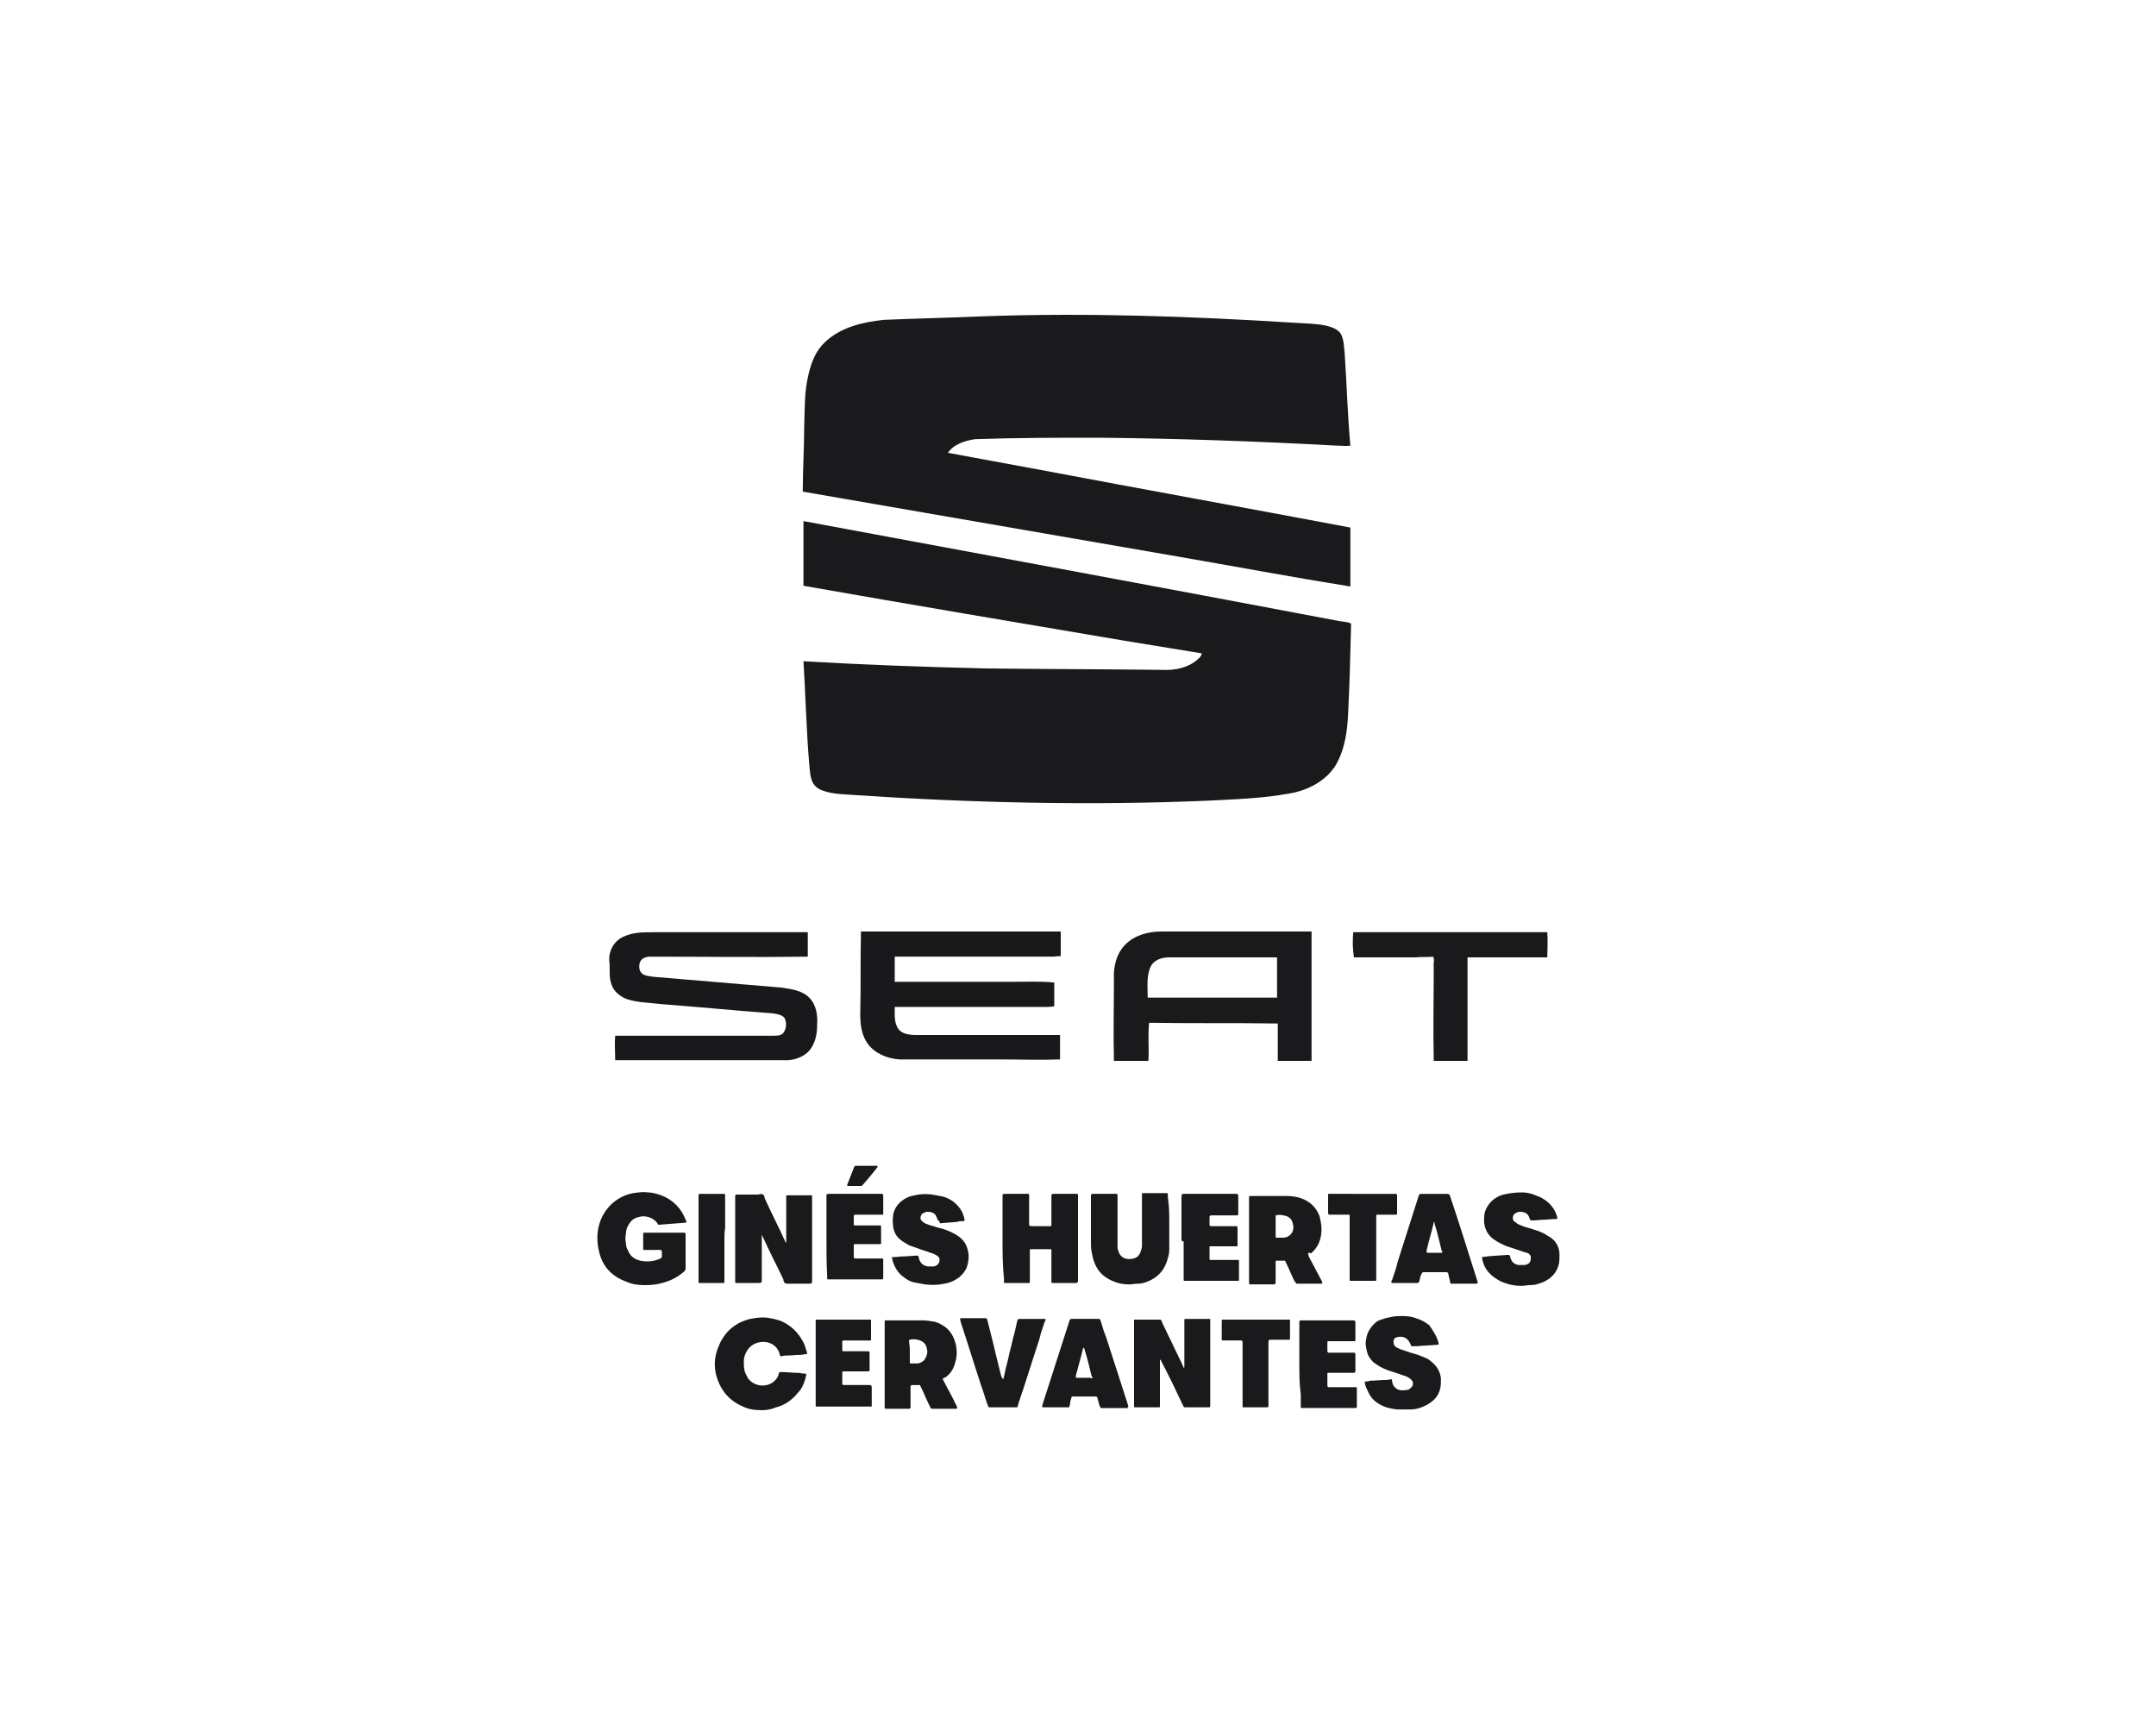 <?xml version="1.0" encoding="utf-8"?>
<!-- Generator: Adobe Illustrator 24.1.2, SVG Export Plug-In . SVG Version: 6.00 Build 0)  -->
<svg version="1.1" id="Capa_1" xmlns="http://www.w3.org/2000/svg" xmlns:xlink="http://www.w3.org/1999/xlink" x="0px" y="0px"
	 viewBox="0 0 300 240" style="enable-background:new 0 0 300 240;" xml:space="preserve">
<style type="text/css">
	.st0{fill:#007CBA;}
	.st1{fill:#575756;}
	.st2{fill:#0066B1;}
	.st3{fill:#1D1D36;}
	.st4{fill:#1755AD;}
	.st5{fill:#32C8BC;}
	.st6{fill:#FFFFFF;}
	.st7{fill-rule:evenodd;clip-rule:evenodd;fill:#DC1018;}
	.st8{fill-rule:evenodd;clip-rule:evenodd;fill:url(#SVGID_1_);}
	.st9{fill-rule:evenodd;clip-rule:evenodd;fill:#5C3327;}
	.st10{fill-rule:evenodd;clip-rule:evenodd;fill:#FFFFFF;}
	.st11{fill:none;stroke:#FFFFFF;stroke-width:3.481;stroke-miterlimit:3.864;}
	.st12{fill:none;stroke:#85754E;stroke-width:0.78;stroke-miterlimit:3.864;}
	.st13{fill-rule:evenodd;clip-rule:evenodd;fill:#85754E;}
	.st14{fill:#5C3327;}
	.st15{fill:#85754E;}
	.st16{fill:none;stroke:#85754E;stroke-width:0.819;stroke-miterlimit:3.864;}
	.st17{fill:#1D1D1B;}
	.st18{fill:#F8DF8D;}
	.st19{fill:#161616;}
	.st20{fill:#A9D42D;}
	.st21{fill:#00183A;}
	.st22{fill:#E91E11;}
	.st23{fill:#003DA6;}
	.st24{fill-rule:evenodd;clip-rule:evenodd;fill:#0061A2;}
	.st25{clip-path:url(#SVGID_3_);fill-rule:evenodd;clip-rule:evenodd;fill:#B2D0E3;}
	.st26{fill:#80B0D1;}
	.st27{fill-rule:evenodd;clip-rule:evenodd;fill:#8092B9;}
	.st28{fill-rule:evenodd;clip-rule:evenodd;fill:#1D1D1B;}
	.st29{fill:#F4364C;}
	.st30{fill:#3D393A;}
	.st31{clip-path:url(#SVGID_5_);}
	.st32{clip-path:url(#SVGID_7_);}
	.st33{clip-path:url(#SVGID_9_);fill:url(#SVGID_10_);}
	.st34{clip-path:url(#SVGID_12_);fill:url(#SVGID_13_);}
	.st35{clip-path:url(#SVGID_15_);fill:url(#SVGID_16_);}
	.st36{clip-path:url(#SVGID_18_);fill:url(#SVGID_19_);}
	.st37{clip-path:url(#SVGID_21_);fill:#CDCECB;}
	.st38{clip-path:url(#SVGID_23_);fill:#CBCCC9;}
	.st39{clip-path:url(#SVGID_25_);fill:#C9CBC7;}
	.st40{clip-path:url(#SVGID_27_);fill:#C6C8C6;}
	.st41{clip-path:url(#SVGID_29_);fill:#C3C6C4;}
	.st42{clip-path:url(#SVGID_31_);fill:#C1C4C2;}
	.st43{clip-path:url(#SVGID_33_);fill:#BEC2C1;}
	.st44{clip-path:url(#SVGID_35_);fill:#BCC0BF;}
	.st45{clip-path:url(#SVGID_37_);fill:#B9BEBD;}
	.st46{clip-path:url(#SVGID_39_);fill:#B6BCBB;}
	.st47{clip-path:url(#SVGID_41_);fill:#B4BAB9;}
	.st48{clip-path:url(#SVGID_43_);fill:#B1B7B8;}
	.st49{clip-path:url(#SVGID_45_);fill:#AFB5B6;}
	.st50{clip-path:url(#SVGID_47_);fill:#ACB3B4;}
	.st51{clip-path:url(#SVGID_49_);fill:#AAB1B3;}
	.st52{clip-path:url(#SVGID_51_);fill:#A7AFB1;}
	.st53{clip-path:url(#SVGID_53_);fill:#A5ADAF;}
	.st54{clip-path:url(#SVGID_55_);fill:#A3ABAD;}
	.st55{clip-path:url(#SVGID_57_);fill:#A0A9AB;}
	.st56{clip-path:url(#SVGID_59_);fill:#9EA7AA;}
	.st57{clip-path:url(#SVGID_61_);fill:#9BA5A8;}
	.st58{clip-path:url(#SVGID_63_);fill:#99A3A6;}
	.st59{clip-path:url(#SVGID_65_);fill:#97A1A4;}
	.st60{clip-path:url(#SVGID_67_);fill:#949FA3;}
	.st61{clip-path:url(#SVGID_69_);fill:#929DA0;}
	.st62{clip-path:url(#SVGID_71_);fill:#8F9B9F;}
	.st63{clip-path:url(#SVGID_73_);fill:#8D999D;}
	.st64{clip-path:url(#SVGID_75_);fill:#8B979B;}
	.st65{clip-path:url(#SVGID_77_);fill:#889499;}
	.st66{clip-path:url(#SVGID_79_);fill:#869297;}
	.st67{clip-path:url(#SVGID_81_);fill:#839095;}
	.st68{clip-path:url(#SVGID_83_);fill:#818E93;}
	.st69{clip-path:url(#SVGID_85_);fill:#808C91;}
	.st70{clip-path:url(#SVGID_87_);fill:#808A8F;}
	.st71{clip-path:url(#SVGID_89_);fill:#80878E;}
	.st72{clip-path:url(#SVGID_91_);fill:#80858C;}
	.st73{clip-path:url(#SVGID_93_);fill:#80838A;}
	.st74{clip-path:url(#SVGID_95_);fill:#808187;}
	.st75{clip-path:url(#SVGID_97_);fill:#808086;}
	.st76{clip-path:url(#SVGID_99_);fill:#7F8084;}
	.st77{clip-path:url(#SVGID_101_);fill:#7D8082;}
	.st78{clip-path:url(#SVGID_103_);fill:#7A8080;}
	.st79{clip-path:url(#SVGID_105_);fill:#788080;}
	.st80{clip-path:url(#SVGID_107_);fill:#768080;}
	.st81{clip-path:url(#SVGID_109_);fill:#748080;}
	.st82{clip-path:url(#SVGID_111_);fill:#718080;}
	.st83{clip-path:url(#SVGID_113_);fill:#6F8080;}
	.st84{clip-path:url(#SVGID_115_);fill:#6D7D80;}
	.st85{clip-path:url(#SVGID_117_);fill:#6B7B80;}
	.st86{clip-path:url(#SVGID_119_);fill:#697980;}
	.st87{clip-path:url(#SVGID_121_);fill:#66777E;}
	.st88{clip-path:url(#SVGID_123_);fill:#64757C;}
	.st89{clip-path:url(#SVGID_125_);fill:#62737A;}
	.st90{clip-path:url(#SVGID_127_);fill:#5F7078;}
	.st91{clip-path:url(#SVGID_129_);fill:#5D6E76;}
	.st92{clip-path:url(#SVGID_131_);fill:#5B6C74;}
	.st93{clip-path:url(#SVGID_133_);fill:#586A71;}
	.st94{clip-path:url(#SVGID_135_);fill:#56686F;}
	.st95{clip-path:url(#SVGID_137_);fill:#54656D;}
	.st96{clip-path:url(#SVGID_139_);fill:#51636B;}
	.st97{clip-path:url(#SVGID_141_);fill:#4F6169;}
	.st98{clip-path:url(#SVGID_143_);fill:#4D5F67;}
	.st99{clip-path:url(#SVGID_145_);fill:#4B5D64;}
	.st100{clip-path:url(#SVGID_147_);fill:#485A62;}
	.st101{clip-path:url(#SVGID_149_);fill:#465860;}
	.st102{clip-path:url(#SVGID_151_);fill:#44565E;}
	.st103{clip-path:url(#SVGID_153_);fill:#42545C;}
	.st104{clip-path:url(#SVGID_155_);fill:#40525A;}
	.st105{clip-path:url(#SVGID_157_);fill:#3E5057;}
	.st106{clip-path:url(#SVGID_159_);fill:#3B4D55;}
	.st107{clip-path:url(#SVGID_161_);fill:#394B53;}
	.st108{clip-path:url(#SVGID_163_);fill:#374951;}
	.st109{clip-path:url(#SVGID_165_);fill:#35464E;}
	.st110{clip-path:url(#SVGID_167_);fill:#32444C;}
	.st111{clip-path:url(#SVGID_169_);fill:#304249;}
	.st112{clip-path:url(#SVGID_171_);fill:#2E3F47;}
	.st113{clip-path:url(#SVGID_173_);fill:#2B3D44;}
	.st114{clip-path:url(#SVGID_175_);fill:#293B42;}
	.st115{clip-path:url(#SVGID_177_);fill:#27383F;}
	.st116{clip-path:url(#SVGID_179_);fill:#24363D;}
	.st117{clip-path:url(#SVGID_181_);fill:#22343B;}
	.st118{clip-path:url(#SVGID_183_);fill:#1F3138;}
	.st119{clip-path:url(#SVGID_185_);fill:#1D2F36;}
	.st120{clip-path:url(#SVGID_187_);fill:#1A2C33;}
	.st121{clip-path:url(#SVGID_189_);fill:#17282F;}
	.st122{clip-path:url(#SVGID_191_);fill:#142329;}
	.st123{clip-path:url(#SVGID_193_);fill:#121F24;}
	.st124{clip-path:url(#SVGID_195_);fill:#0E1A1F;}
	.st125{clip-path:url(#SVGID_197_);fill:#0B1519;}
	.st126{clip-path:url(#SVGID_199_);fill:#070E11;}
	.st127{clip-path:url(#SVGID_201_);fill:#030709;}
	.st128{clip-path:url(#SVGID_203_);}
	.st129{clip-path:url(#SVGID_205_);fill:#DCDDDB;}
	.st130{clip-path:url(#SVGID_207_);fill:#D9DBD9;}
	.st131{clip-path:url(#SVGID_209_);fill:#D7D9D7;}
	.st132{clip-path:url(#SVGID_211_);fill:#D4D7D5;}
	.st133{clip-path:url(#SVGID_213_);fill:#D1D4D3;}
	.st134{clip-path:url(#SVGID_215_);fill:#CED2D1;}
	.st135{clip-path:url(#SVGID_217_);fill:#CCD0D0;}
	.st136{clip-path:url(#SVGID_219_);fill:#C9CECE;}
	.st137{clip-path:url(#SVGID_221_);fill:#C6CCCC;}
	.st138{clip-path:url(#SVGID_223_);fill:#C3CACA;}
	.st139{clip-path:url(#SVGID_225_);fill:#C1C7C9;}
	.st140{clip-path:url(#SVGID_227_);fill:#BEC5C7;}
	.st141{clip-path:url(#SVGID_229_);fill:#BCC3C5;}
	.st142{clip-path:url(#SVGID_231_);fill:#B9C1C3;}
	.st143{clip-path:url(#SVGID_233_);fill:#B6BEC1;}
	.st144{clip-path:url(#SVGID_235_);fill:#B3BCBF;}
	.st145{clip-path:url(#SVGID_237_);fill:#B1BABD;}
	.st146{clip-path:url(#SVGID_239_);fill:#AEB8BB;}
	.st147{clip-path:url(#SVGID_241_);fill:#ABB5B9;}
	.st148{clip-path:url(#SVGID_243_);fill:#A9B3B7;}
	.st149{clip-path:url(#SVGID_245_);fill:#A6B1B5;}
	.st150{clip-path:url(#SVGID_247_);fill:#A4AFB3;}
	.st151{clip-path:url(#SVGID_249_);fill:#A1ACB1;}
	.st152{clip-path:url(#SVGID_251_);fill:#9EAAAF;}
	.st153{clip-path:url(#SVGID_253_);fill:#9CA8AD;}
	.st154{clip-path:url(#SVGID_255_);fill:#9AA6AB;}
	.st155{clip-path:url(#SVGID_257_);fill:#97A4A9;}
	.st156{clip-path:url(#SVGID_259_);fill:#94A1A7;}
	.st157{clip-path:url(#SVGID_261_);fill:#929FA5;}
	.st158{clip-path:url(#SVGID_263_);fill:#909DA3;}
	.st159{clip-path:url(#SVGID_265_);fill:#8D9BA1;}
	.st160{clip-path:url(#SVGID_267_);fill:#8B999F;}
	.st161{clip-path:url(#SVGID_269_);fill:#88969D;}
	.st162{clip-path:url(#SVGID_271_);fill:#85949B;}
	.st163{clip-path:url(#SVGID_273_);fill:#839199;}
	.st164{clip-path:url(#SVGID_275_);fill:#808F97;}
	.st165{clip-path:url(#SVGID_277_);fill:#808D94;}
	.st166{clip-path:url(#SVGID_279_);fill:#808B92;}
	.st167{clip-path:url(#SVGID_281_);fill:#808990;}
	.st168{clip-path:url(#SVGID_283_);fill:#80868E;}
	.st169{clip-path:url(#SVGID_285_);fill:#80848C;}
	.st170{clip-path:url(#SVGID_287_);fill:#80828A;}
	.st171{clip-path:url(#SVGID_289_);fill:#808087;}
	.st172{clip-path:url(#SVGID_291_);fill:#7D8085;}
	.st173{clip-path:url(#SVGID_293_);fill:#7B8083;}
	.st174{clip-path:url(#SVGID_295_);fill:#788081;}
	.st175{clip-path:url(#SVGID_297_);fill:#768080;}
	.st176{clip-path:url(#SVGID_299_);fill:#748080;}
	.st177{clip-path:url(#SVGID_301_);fill:#718080;}
	.st178{clip-path:url(#SVGID_303_);fill:#6F8080;}
	.st179{clip-path:url(#SVGID_305_);fill:#6D7F80;}
	.st180{clip-path:url(#SVGID_307_);fill:#6A7C80;}
	.st181{clip-path:url(#SVGID_309_);fill:#687A80;}
	.st182{clip-path:url(#SVGID_311_);fill:#657880;}
	.st183{clip-path:url(#SVGID_313_);fill:#63757E;}
	.st184{clip-path:url(#SVGID_315_);fill:#61737C;}
	.st185{clip-path:url(#SVGID_317_);fill:#5E7079;}
	.st186{clip-path:url(#SVGID_319_);fill:#5C6E77;}
	.st187{clip-path:url(#SVGID_321_);fill:#596C75;}
	.st188{clip-path:url(#SVGID_323_);fill:#576972;}
	.st189{clip-path:url(#SVGID_325_);fill:#54676F;}
	.st190{clip-path:url(#SVGID_327_);fill:#52646D;}
	.st191{clip-path:url(#SVGID_329_);fill:#50626B;}
	.st192{clip-path:url(#SVGID_331_);fill:#4D6068;}
	.st193{clip-path:url(#SVGID_333_);fill:#4B5D66;}
	.st194{clip-path:url(#SVGID_335_);fill:#485B63;}
	.st195{clip-path:url(#SVGID_337_);fill:#465961;}
	.st196{clip-path:url(#SVGID_339_);fill:#44565F;}
	.st197{clip-path:url(#SVGID_341_);fill:#42545C;}
	.st198{clip-path:url(#SVGID_343_);fill:#3F525A;}
	.st199{clip-path:url(#SVGID_345_);fill:#3D4F57;}
	.st200{clip-path:url(#SVGID_347_);fill:#3A4D55;}
	.st201{clip-path:url(#SVGID_349_);fill:#384A52;}
	.st202{clip-path:url(#SVGID_351_);fill:#364850;}
	.st203{clip-path:url(#SVGID_353_);fill:#33454D;}
	.st204{clip-path:url(#SVGID_355_);fill:#31434B;}
	.st205{clip-path:url(#SVGID_357_);fill:#2E4148;}
	.st206{clip-path:url(#SVGID_359_);fill:#2C3E45;}
	.st207{clip-path:url(#SVGID_361_);fill:#293B43;}
	.st208{clip-path:url(#SVGID_363_);fill:#273940;}
	.st209{clip-path:url(#SVGID_365_);fill:#24363D;}
	.st210{clip-path:url(#SVGID_367_);fill:#21333B;}
	.st211{clip-path:url(#SVGID_369_);fill:#1F3138;}
	.st212{clip-path:url(#SVGID_371_);fill:#1C2E35;}
	.st213{clip-path:url(#SVGID_373_);fill:#192B32;}
	.st214{clip-path:url(#SVGID_375_);fill:#16262D;}
	.st215{clip-path:url(#SVGID_377_);fill:#132127;}
	.st216{clip-path:url(#SVGID_379_);fill:#0F1C20;}
	.st217{clip-path:url(#SVGID_381_);fill:#0C161A;}
	.st218{clip-path:url(#SVGID_383_);fill:#071013;}
	.st219{clip-path:url(#SVGID_385_);fill:#04080A;}
	.st220{clip-path:url(#SVGID_387_);}
	.st221{clip-path:url(#SVGID_389_);fill:url(#SVGID_390_);}
	.st222{clip-path:url(#SVGID_392_);fill:url(#SVGID_393_);}
	.st223{clip-path:url(#SVGID_395_);}
	.st224{clip-path:url(#SVGID_397_);}
	.st225{clip-path:url(#SVGID_399_);fill:#FFFFFF;}
	.st226{clip-path:url(#SVGID_401_);fill:url(#SVGID_402_);}
	.st227{clip-path:url(#SVGID_404_);fill:url(#SVGID_405_);}
	.st228{clip-path:url(#SVGID_407_);fill:#0D161A;}
	.st229{clip-path:url(#SVGID_409_);fill:#0F181C;}
	.st230{clip-path:url(#SVGID_411_);fill:#101B1F;}
	.st231{clip-path:url(#SVGID_413_);fill:#121C21;}
	.st232{clip-path:url(#SVGID_415_);fill:#131E22;}
	.st233{clip-path:url(#SVGID_417_);fill:#142024;}
	.st234{clip-path:url(#SVGID_419_);fill:#162227;}
	.st235{clip-path:url(#SVGID_421_);fill:#172328;}
	.st236{clip-path:url(#SVGID_423_);fill:#18252A;}
	.st237{clip-path:url(#SVGID_425_);fill:#1A272C;}
	.st238{clip-path:url(#SVGID_427_);fill:#1B282E;}
	.st239{clip-path:url(#SVGID_429_);fill:#1C2A2F;}
	.st240{clip-path:url(#SVGID_431_);fill:#1D2C31;}
	.st241{clip-path:url(#SVGID_433_);fill:#1E2D33;}
	.st242{clip-path:url(#SVGID_435_);fill:#1F2E34;}
	.st243{clip-path:url(#SVGID_437_);fill:#202F35;}
	.st244{clip-path:url(#SVGID_439_);fill:#223036;}
	.st245{clip-path:url(#SVGID_441_);fill:#223137;}
	.st246{clip-path:url(#SVGID_443_);fill:#233238;}
	.st247{clip-path:url(#SVGID_445_);fill:#253339;}
	.st248{clip-path:url(#SVGID_447_);fill:#26343A;}
	.st249{clip-path:url(#SVGID_449_);fill:#27353A;}
	.st250{clip-path:url(#SVGID_451_);fill:#28363B;}
	.st251{clip-path:url(#SVGID_453_);fill:#29363C;}
	.st252{clip-path:url(#SVGID_455_);fill:#2A373D;}
	.st253{clip-path:url(#SVGID_457_);fill:#2B383E;}
	.st254{clip-path:url(#SVGID_459_);fill:#2C393F;}
	.st255{clip-path:url(#SVGID_461_);fill:#2D3A40;}
	.st256{clip-path:url(#SVGID_463_);fill:#2E3B41;}
	.st257{clip-path:url(#SVGID_465_);fill:#2F3C42;}
	.st258{clip-path:url(#SVGID_467_);fill:#303D43;}
	.st259{clip-path:url(#SVGID_469_);fill:#303D43;}
	.st260{clip-path:url(#SVGID_471_);fill:#313E44;}
	.st261{clip-path:url(#SVGID_473_);fill:#333F45;}
	.st262{clip-path:url(#SVGID_475_);fill:#344046;}
	.st263{clip-path:url(#SVGID_477_);fill:#354147;}
	.st264{clip-path:url(#SVGID_479_);fill:#364248;}
	.st265{clip-path:url(#SVGID_481_);fill:#374349;}
	.st266{clip-path:url(#SVGID_483_);fill:#374449;}
	.st267{clip-path:url(#SVGID_485_);fill:#39454A;}
	.st268{clip-path:url(#SVGID_487_);fill:#39464B;}
	.st269{clip-path:url(#SVGID_489_);fill:#3A474C;}
	.st270{clip-path:url(#SVGID_491_);fill:#3B474D;}
	.st271{clip-path:url(#SVGID_493_);fill:#3C484E;}
	.st272{clip-path:url(#SVGID_495_);fill:#3D494F;}
	.st273{clip-path:url(#SVGID_497_);fill:#3E4A50;}
	.st274{clip-path:url(#SVGID_499_);fill:#3F4B51;}
	.st275{clip-path:url(#SVGID_501_);fill:#404C52;}
	.st276{clip-path:url(#SVGID_503_);fill:#414D52;}
	.st277{clip-path:url(#SVGID_505_);fill:#424E53;}
	.st278{clip-path:url(#SVGID_507_);fill:#434F54;}
	.st279{clip-path:url(#SVGID_509_);fill:#445055;}
	.st280{clip-path:url(#SVGID_511_);fill:#455056;}
	.st281{clip-path:url(#SVGID_513_);fill:#465157;}
	.st282{clip-path:url(#SVGID_515_);fill:#475257;}
	.st283{clip-path:url(#SVGID_517_);fill:#485358;}
	.st284{clip-path:url(#SVGID_519_);fill:#495459;}
	.st285{clip-path:url(#SVGID_521_);fill:#4A555A;}
	.st286{clip-path:url(#SVGID_523_);fill:#4B555B;}
	.st287{clip-path:url(#SVGID_525_);fill:#4C565C;}
	.st288{clip-path:url(#SVGID_527_);fill:#4D575C;}
	.st289{clip-path:url(#SVGID_529_);fill:#4E585D;}
	.st290{clip-path:url(#SVGID_531_);fill:#4F595E;}
	.st291{clip-path:url(#SVGID_533_);fill:#505A5F;}
	.st292{clip-path:url(#SVGID_535_);fill:#505B60;}
	.st293{clip-path:url(#SVGID_537_);fill:#515B60;}
	.st294{clip-path:url(#SVGID_539_);fill:#525C61;}
	.st295{clip-path:url(#SVGID_541_);fill:#535D62;}
	.st296{clip-path:url(#SVGID_543_);fill:#545E63;}
	.st297{clip-path:url(#SVGID_545_);fill:#555F63;}
	.st298{clip-path:url(#SVGID_547_);fill:#566064;}
	.st299{clip-path:url(#SVGID_549_);fill:#576065;}
	.st300{clip-path:url(#SVGID_551_);fill:#586166;}
	.st301{clip-path:url(#SVGID_553_);fill:#596267;}
	.st302{clip-path:url(#SVGID_555_);fill:#5A6368;}
	.st303{clip-path:url(#SVGID_557_);fill:#5B6468;}
	.st304{clip-path:url(#SVGID_559_);fill:#5C6569;}
	.st305{clip-path:url(#SVGID_561_);fill:#5D666A;}
	.st306{clip-path:url(#SVGID_563_);fill:#5E676B;}
	.st307{clip-path:url(#SVGID_565_);fill:#5F676C;}
	.st308{clip-path:url(#SVGID_567_);fill:#60686D;}
	.st309{clip-path:url(#SVGID_569_);fill:#61696D;}
	.st310{clip-path:url(#SVGID_571_);fill:#626A6E;}
	.st311{clip-path:url(#SVGID_573_);fill:#636B6F;}
	.st312{clip-path:url(#SVGID_575_);fill:#646C70;}
	.st313{clip-path:url(#SVGID_577_);fill:#656D70;}
	.st314{clip-path:url(#SVGID_579_);fill:#676E71;}
	.st315{clip-path:url(#SVGID_581_);fill:#686F72;}
	.st316{clip-path:url(#SVGID_583_);fill:#686F73;}
	.st317{clip-path:url(#SVGID_585_);fill:#697074;}
	.st318{clip-path:url(#SVGID_587_);fill:#6B7175;}
	.st319{clip-path:url(#SVGID_589_);fill:#6C7276;}
	.st320{clip-path:url(#SVGID_591_);fill:#4F585D;}
	.st321{clip-path:url(#SVGID_593_);fill:#4F585D;}
	.st322{clip-path:url(#SVGID_595_);fill:#4E575C;}
	.st323{clip-path:url(#SVGID_597_);fill:#4D575B;}
	.st324{clip-path:url(#SVGID_599_);fill:#4D565B;}
	.st325{clip-path:url(#SVGID_601_);fill:#4C555A;}
	.st326{clip-path:url(#SVGID_603_);fill:#4B555A;}
	.st327{clip-path:url(#SVGID_605_);fill:#4A5459;}
	.st328{clip-path:url(#SVGID_607_);fill:#4A5458;}
	.st329{clip-path:url(#SVGID_609_);fill:#495358;}
	.st330{clip-path:url(#SVGID_611_);fill:#485257;}
	.st331{clip-path:url(#SVGID_613_);fill:#485257;}
	.st332{clip-path:url(#SVGID_615_);fill:#475156;}
	.st333{clip-path:url(#SVGID_617_);fill:#475156;}
	.st334{clip-path:url(#SVGID_619_);fill:#465055;}
	.st335{clip-path:url(#SVGID_621_);fill:#455054;}
	.st336{clip-path:url(#SVGID_623_);fill:#454F54;}
	.st337{clip-path:url(#SVGID_625_);fill:#444F53;}
	.st338{clip-path:url(#SVGID_627_);fill:#434E53;}
	.st339{clip-path:url(#SVGID_629_);fill:#424D52;}
	.st340{clip-path:url(#SVGID_631_);fill:#424D52;}
	.st341{clip-path:url(#SVGID_633_);fill:#414C51;}
	.st342{clip-path:url(#SVGID_635_);fill:#414B50;}
	.st343{clip-path:url(#SVGID_637_);fill:#404B50;}
	.st344{clip-path:url(#SVGID_639_);fill:#3F4A4F;}
	.st345{clip-path:url(#SVGID_641_);fill:#3E494F;}
	.st346{clip-path:url(#SVGID_643_);fill:#3E494E;}
	.st347{clip-path:url(#SVGID_645_);fill:#3D484D;}
	.st348{clip-path:url(#SVGID_647_);fill:#3C484D;}
	.st349{clip-path:url(#SVGID_649_);fill:#3C474C;}
	.st350{clip-path:url(#SVGID_651_);fill:#3B464B;}
	.st351{clip-path:url(#SVGID_653_);fill:#3A464B;}
	.st352{clip-path:url(#SVGID_655_);fill:#3A454A;}
	.st353{clip-path:url(#SVGID_657_);fill:#39454A;}
	.st354{clip-path:url(#SVGID_659_);fill:#384449;}
	.st355{clip-path:url(#SVGID_661_);fill:#384348;}
	.st356{clip-path:url(#SVGID_663_);fill:#374348;}
	.st357{clip-path:url(#SVGID_665_);fill:#364247;}
	.st358{clip-path:url(#SVGID_667_);fill:#364147;}
	.st359{clip-path:url(#SVGID_669_);fill:#354146;}
	.st360{clip-path:url(#SVGID_671_);fill:#344046;}
	.st361{clip-path:url(#SVGID_673_);fill:#343F45;}
	.st362{clip-path:url(#SVGID_675_);fill:#333F44;}
	.st363{clip-path:url(#SVGID_677_);fill:#323E44;}
	.st364{clip-path:url(#SVGID_679_);fill:#313E43;}
	.st365{clip-path:url(#SVGID_681_);fill:#313D43;}
	.st366{clip-path:url(#SVGID_683_);fill:#303C42;}
	.st367{clip-path:url(#SVGID_685_);fill:#2F3C41;}
	.st368{clip-path:url(#SVGID_687_);fill:#2F3B41;}
	.st369{clip-path:url(#SVGID_689_);fill:#2E3B40;}
	.st370{clip-path:url(#SVGID_691_);fill:#2D3A3F;}
	.st371{clip-path:url(#SVGID_693_);fill:#2D393F;}
	.st372{clip-path:url(#SVGID_695_);fill:#2C393E;}
	.st373{clip-path:url(#SVGID_697_);fill:#2B383E;}
	.st374{clip-path:url(#SVGID_699_);fill:#2B373D;}
	.st375{clip-path:url(#SVGID_701_);fill:#2A373C;}
	.st376{clip-path:url(#SVGID_703_);fill:#29363C;}
	.st377{clip-path:url(#SVGID_705_);fill:#29363B;}
	.st378{clip-path:url(#SVGID_707_);fill:#28353A;}
	.st379{clip-path:url(#SVGID_709_);fill:#27343A;}
	.st380{clip-path:url(#SVGID_711_);fill:#273439;}
	.st381{clip-path:url(#SVGID_713_);fill:#263339;}
	.st382{clip-path:url(#SVGID_715_);fill:#253238;}
	.st383{clip-path:url(#SVGID_717_);fill:#243237;}
	.st384{clip-path:url(#SVGID_719_);fill:#243137;}
	.st385{clip-path:url(#SVGID_721_);fill:#233036;}
	.st386{clip-path:url(#SVGID_723_);fill:#223035;}
	.st387{clip-path:url(#SVGID_725_);fill:#212F35;}
	.st388{clip-path:url(#SVGID_727_);fill:#212F34;}
	.st389{clip-path:url(#SVGID_729_);fill:#202E34;}
	.st390{clip-path:url(#SVGID_731_);fill:#1F2D33;}
	.st391{clip-path:url(#SVGID_733_);fill:#1E2C31;}
	.st392{clip-path:url(#SVGID_735_);}
	.st393{clip-path:url(#SVGID_737_);fill:#010102;}
	.st394{clip-path:url(#SVGID_739_);fill:#010304;}
	.st395{clip-path:url(#SVGID_741_);fill:#020506;}
	.st396{clip-path:url(#SVGID_743_);fill:#030608;}
	.st397{clip-path:url(#SVGID_745_);fill:#04080A;}
	.st398{clip-path:url(#SVGID_747_);fill:#05090C;}
	.st399{clip-path:url(#SVGID_749_);fill:#050B0E;}
	.st400{clip-path:url(#SVGID_751_);fill:#060D10;}
	.st401{clip-path:url(#SVGID_753_);fill:#070E11;}
	.st402{clip-path:url(#SVGID_755_);fill:#081013;}
	.st403{clip-path:url(#SVGID_757_);fill:#091114;}
	.st404{clip-path:url(#SVGID_759_);fill:#0A1316;}
	.st405{clip-path:url(#SVGID_761_);fill:#0B1417;}
	.st406{clip-path:url(#SVGID_763_);fill:#0C1519;}
	.st407{clip-path:url(#SVGID_765_);fill:#0D161A;}
	.st408{clip-path:url(#SVGID_767_);fill:#0E171B;}
	.st409{clip-path:url(#SVGID_769_);fill:#0F191D;}
	.st410{clip-path:url(#SVGID_771_);fill:#101A1E;}
	.st411{clip-path:url(#SVGID_773_);fill:#101B1F;}
	.st412{clip-path:url(#SVGID_775_);fill:#111C21;}
	.st413{clip-path:url(#SVGID_777_);fill:#121D22;}
	.st414{clip-path:url(#SVGID_779_);fill:#131E23;}
	.st415{clip-path:url(#SVGID_781_);fill:#131F24;}
	.st416{clip-path:url(#SVGID_783_);fill:#142025;}
	.st417{clip-path:url(#SVGID_785_);fill:#152126;}
	.st418{clip-path:url(#SVGID_787_);fill:#162227;}
	.st419{clip-path:url(#SVGID_789_);fill:#172328;}
	.st420{clip-path:url(#SVGID_791_);fill:#172429;}
	.st421{clip-path:url(#SVGID_793_);fill:#18252B;}
	.st422{clip-path:url(#SVGID_795_);fill:#19262C;}
	.st423{clip-path:url(#SVGID_797_);fill:#1A272D;}
	.st424{clip-path:url(#SVGID_799_);fill:#1B282E;}
	.st425{clip-path:url(#SVGID_801_);fill:#1C292F;}
	.st426{clip-path:url(#SVGID_803_);fill:#1C2A30;}
	.st427{clip-path:url(#SVGID_805_);fill:#1D2B31;}
	.st428{clip-path:url(#SVGID_807_);fill:#1E2C32;}
	.st429{clip-path:url(#SVGID_809_);fill:#1F2D33;}
	.st430{clip-path:url(#SVGID_811_);fill:#1F2E34;}
	.st431{clip-path:url(#SVGID_813_);fill:#202E34;}
	.st432{clip-path:url(#SVGID_815_);fill:#212F35;}
	.st433{clip-path:url(#SVGID_817_);fill:#213035;}
	.st434{clip-path:url(#SVGID_819_);fill:#223036;}
	.st435{clip-path:url(#SVGID_821_);fill:#233137;}
	.st436{clip-path:url(#SVGID_823_);fill:#233137;}
	.st437{clip-path:url(#SVGID_825_);fill:#243238;}
	.st438{clip-path:url(#SVGID_827_);fill:#253238;}
	.st439{clip-path:url(#SVGID_829_);fill:#253339;}
	.st440{clip-path:url(#SVGID_831_);fill:#263439;}
	.st441{clip-path:url(#SVGID_833_);fill:#27343A;}
	.st442{clip-path:url(#SVGID_835_);fill:#28353A;}
	.st443{clip-path:url(#SVGID_837_);fill:#28353B;}
	.st444{clip-path:url(#SVGID_839_);fill:#29363B;}
	.st445{clip-path:url(#SVGID_841_);fill:#2A373C;}
	.st446{clip-path:url(#SVGID_843_);fill:#2A373D;}
	.st447{clip-path:url(#SVGID_845_);fill:#2B383D;}
	.st448{clip-path:url(#SVGID_847_);fill:#2C383E;}
	.st449{clip-path:url(#SVGID_849_);fill:#2C393E;}
	.st450{clip-path:url(#SVGID_851_);fill:#2D393F;}
	.st451{clip-path:url(#SVGID_853_);fill:#2D3A3F;}
	.st452{clip-path:url(#SVGID_855_);fill:#2E3A40;}
	.st453{clip-path:url(#SVGID_857_);fill:#2F3B41;}
	.st454{clip-path:url(#SVGID_859_);fill:#2F3C41;}
	.st455{clip-path:url(#SVGID_861_);fill:#303C42;}
	.st456{clip-path:url(#SVGID_863_);fill:#313D42;}
	.st457{clip-path:url(#SVGID_865_);fill:#313D43;}
	.st458{clip-path:url(#SVGID_867_);fill:#323E43;}
	.st459{clip-path:url(#SVGID_869_);fill:#333E44;}
	.st460{clip-path:url(#SVGID_871_);fill:#333F44;}
	.st461{clip-path:url(#SVGID_873_);fill:#343F44;}
	.st462{clip-path:url(#SVGID_875_);fill:#354045;}
	.st463{clip-path:url(#SVGID_877_);fill:#354146;}
	.st464{clip-path:url(#SVGID_879_);fill:#364146;}
	.st465{clip-path:url(#SVGID_881_);fill:#364247;}
	.st466{clip-path:url(#SVGID_883_);fill:#374247;}
	.st467{clip-path:url(#SVGID_885_);fill:#384348;}
	.st468{clip-path:url(#SVGID_887_);fill:#384348;}
	.st469{clip-path:url(#SVGID_889_);fill:#394449;}
	.st470{clip-path:url(#SVGID_891_);fill:#3A4449;}
	.st471{clip-path:url(#SVGID_893_);fill:#3A454A;}
	.st472{clip-path:url(#SVGID_895_);fill:#3B464A;}
	.st473{clip-path:url(#SVGID_897_);fill:#3C464B;}
	.st474{clip-path:url(#SVGID_899_);fill:#3C474B;}
	.st475{clip-path:url(#SVGID_901_);fill:#3D474C;}
	.st476{clip-path:url(#SVGID_903_);fill:#3D484D;}
	.st477{clip-path:url(#SVGID_905_);fill:#3E484D;}
	.st478{clip-path:url(#SVGID_907_);fill:#3F494E;}
	.st479{clip-path:url(#SVGID_909_);fill:#3F494E;}
	.st480{clip-path:url(#SVGID_911_);fill:#404A4F;}
	.st481{clip-path:url(#SVGID_913_);fill:#414B4F;}
	.st482{clip-path:url(#SVGID_915_);fill:#414B50;}
	.st483{clip-path:url(#SVGID_917_);fill:#424C50;}
	.st484{clip-path:url(#SVGID_919_);fill:url(#SVGID_920_);}
	.st485{clip-path:url(#SVGID_922_);fill:url(#SVGID_923_);}
	.st486{clip-path:url(#SVGID_925_);fill:url(#SVGID_926_);}
	.st487{clip-path:url(#SVGID_928_);fill:url(#SVGID_929_);}
	.st488{clip-path:url(#SVGID_931_);fill:#545D62;}
	.st489{clip-path:url(#SVGID_933_);fill:url(#SVGID_934_);}
	.st490{clip-path:url(#SVGID_936_);fill:#4F585D;}
	.st491{clip-path:url(#SVGID_938_);fill:#70777A;}
	.st492{clip-path:url(#SVGID_940_);fill:#5A6469;}
	.st493{clip-path:url(#SVGID_942_);}
	.st494{clip-path:url(#SVGID_944_);}
	.st495{clip-path:url(#SVGID_946_);}
	.st496{clip-path:url(#SVGID_948_);fill:url(#SVGID_949_);}
	.st497{clip-path:url(#SVGID_951_);fill:#FFFFFF;}
	.st498{clip-path:url(#SVGID_953_);fill:#FFFFFF;}
	.st499{clip-path:url(#SVGID_955_);fill:#FFFFFF;}
	.st500{enable-background:new    ;}
	.st501{fill:#3C3C3B;}
	.st502{fill:#3F4727;}
	.st503{fill:#C2D500;}
	.st504{fill:#54C8E8;}
	.st505{fill-rule:evenodd;clip-rule:evenodd;fill:#87E873;}
	.st506{fill:#3D4543;}
	.st507{fill:#F7BE00;}
	.st508{fill:url(#SVGID_956_);}
	.st509{fill:#FF0100;}
	.st510{fill:#F192B4;}
	.st511{fill:#DC000D;}
	.st512{fill:#777B7A;}
	.st513{fill:url(#SVGID_957_);}
	.st514{fill:url(#SVGID_958_);}
	.st515{fill:url(#SVGID_959_);}
	.st516{fill:url(#SVGID_960_);}
	.st517{fill:url(#SVGID_961_);}
	.st518{fill:url(#SVGID_962_);}
	.st519{fill:url(#SVGID_963_);}
	.st520{fill:url(#SVGID_964_);}
	.st521{fill:#44484C;}
	.st522{fill:url(#SVGID_965_);}
	.st523{fill:url(#SVGID_966_);}
	.st524{fill:url(#SVGID_967_);}
	.st525{fill:url(#SVGID_968_);}
	.st526{fill:#312782;}
	.st527{fill-rule:evenodd;clip-rule:evenodd;fill:#00305C;}
	.st528{fill:#00777B;}
	.st529{fill:#053F41;}
	.st530{fill:#11A5A7;}
	.st531{fill:#215052;}
	.st532{fill:#FFEF00;}
	.st533{clip-path:url(#SVGID_970_);fill:#01548B;}
	.st534{clip-path:url(#SVGID_970_);fill:url(#SVGID_971_);}
	.st535{clip-path:url(#SVGID_970_);}
	.st536{clip-path:url(#SVGID_970_);fill:#94C11F;}
	.st537{clip-path:url(#SVGID_970_);fill:#F08013;}
	.st538{fill:#94C11F;}
	.st539{fill:#01548B;}
	.st540{clip-path:url(#SVGID_973_);fill:#01548B;}
	.st541{clip-path:url(#SVGID_973_);fill:url(#SVGID_974_);}
	.st542{clip-path:url(#SVGID_973_);}
	.st543{clip-path:url(#SVGID_973_);fill:#94C11F;}
	.st544{clip-path:url(#SVGID_973_);fill:#F08013;}
	.st545{fill:#3B3A6A;}
	.st546{fill:#A72A34;}
	.st547{fill:#A82A34;}
	.st548{fill:#3A3969;}
	.st549{fill:#A72733;}
	.st550{fill:#E4E4EA;}
	.st551{fill:#E6E6EB;}
	.st552{fill:#E5E5EB;}
	.st553{fill:#E8E8EC;}
	.st554{fill:#E7E7EC;}
	.st555{fill:#E8E7ED;}
	.st556{fill:#E4E4E9;}
	.st557{fill:#E2E2E9;}
	.st558{fill:#EAE8EE;}
	.st559{fill:#EAEAEF;}
	.st560{fill:#E0E0E8;}
	.st561{fill:#E5E5EA;}
	.st562{fill:#E9E7ED;}
	.st563{fill:#E9E8EE;}
	.st564{fill:#ECECF0;}
	.st565{fill:#EDEDF2;}
	.st566{fill:#E9E9ED;}
	.st567{fill:#EEEEF1;}
	.st568{fill:#EEEDF1;}
	.st569{fill:#F1F1F4;}
	.st570{fill:#EDEDF0;}
	.st571{fill:none;}
	.st572{fill:#FEFEFD;}
	.st573{fill:#0A8B96;}
	.st574{fill:#090909;}
	.st575{fill:#9CCD06;}
	.st576{fill:#5C5C5C;}
	.st577{fill:#ABAAAA;}
	.st578{fill:#0B3B55;}
	.st579{fill-rule:evenodd;clip-rule:evenodd;fill:#004672;}
	.st580{fill:#1A191B;}
	.st581{fill:#19181B;}
</style>
<g>
	<g>
		<path class="st580" d="M137,44c14.3-0.5,28.7,0,43,0.9c1.5,0.1,3,0.1,4.5,0.4c0.8,0.2,1.7,0.5,2.1,1.2c0.4,0.8,0.4,1.7,0.5,2.6
			c0.3,4.3,0.4,8.6,0.8,12.9c-0.6,0.1-1.2,0-1.9,0c-11-0.6-22.1-1-33.1-1.1c-5.7,0-11.5,0-17.2,0.2c-1.4,0.2-3,0.7-3.8,1.9
			c4.3,0.8,8.6,1.6,13,2.4c14.3,2.7,28.7,5.3,43,8c0,2.7,0,5.4,0,8.2c-8.1-1.3-16.1-2.8-24.2-4.2c-17.3-3-34.7-6-52-9
			c0-3,0.2-6,0.2-9.1c0.1-2.4,0-4.8,0.6-7.2c0.4-1.7,1-3.3,2.3-4.5c2.2-2.1,5.3-2.8,8.2-3.1C127.8,44.3,132.4,44.2,137,44z"/>
		<path class="st580" d="M111.8,72.5c24.8,4.6,49.7,9.2,74.5,13.9c0.5,0.1,1.1,0.1,1.6,0.3l0.1,0.1c-0.1,4.1-0.2,8.2-0.4,12.2
			c-0.1,2.5-0.4,5.1-1.7,7.4c-1.4,2.3-4,3.6-6.5,4c-3.8,0.7-7.6,0.8-11.4,1c-16.4,0.7-32.9,0.3-49.3-0.8c-1.3-0.1-2.6-0.1-3.9-0.5
			c-0.7-0.2-1.3-0.5-1.7-1.2c-0.4-0.8-0.4-1.7-0.5-2.6c-0.4-4.8-0.5-9.5-0.8-14.3c8.5,0.5,16.9,0.8,25.4,1
			c8.2,0.1,16.4,0.1,24.5,0.2c1.8,0.1,3.7-0.3,5-1.5c0.2-0.2,0.5-0.4,0.5-0.8c-3.7-0.6-7.4-1.2-11-1.8c-14.8-2.5-29.6-5-44.4-7.6
			C111.8,78.6,111.8,75.5,111.8,72.5z"/>
	</g>
	<g>
		<path class="st580" d="M156.6,131.4c1.3-1.3,3.2-1.8,5-1.8c7,0,13.9,0,20.9,0c0,6,0,12,0,18h-4.7c0-1.7,0-3.5,0-5.2
			c-6-0.1-12,0-17.9-0.1c-0.2,1.7,0,3.5-0.1,5.3H155c-0.1-3.8,0-7.5,0-11.3C154.9,134.6,155.3,132.7,156.6,131.4 M160.1,134.5
			c-0.6,1.3-0.4,2.9-0.4,4.3c6,0,12,0,18,0c0-1.9,0-3.8,0-5.6c-5,0-10,0-15,0C161.7,133.2,160.6,133.5,160.1,134.5z"/>
		<path class="st580" d="M188.3,129.7c9,0,18,0,27,0c0.1,1.2,0,2.4,0,3.5c-3.7,0-7.4,0-11.1,0c0,4.8,0,9.6,0,14.4h-4.7
			c-0.1-4.4,0-8.7,0-13.1c-0.1-0.5,0.2-1-0.1-1.4c-0.8,0.1-1.6,0-2.4,0.1c-2.9,0-5.8,0-8.6,0C188.2,132,188.2,130.8,188.3,129.7z"/>
		<path class="st581" d="M86.8,130.3c1.3-0.6,2.7-0.6,4.1-0.6c7.2,0,14.3,0,21.5,0c0,1.1,0,2.3,0,3.4c-7.3,0.1-14.6,0-21.9,0
			c-0.6,0-1.3,0.2-1.5,0.9c-0.1,0.5-0.1,1.1,0.4,1.5c0.4,0.3,1,0.3,1.5,0.4c5.9,0.5,11.9,1,17.8,1.5c1.4,0.2,2.9,0.4,3.9,1.4
			c1,1,1.2,2.5,1.1,3.8c0,1.4-0.3,2.8-1.3,3.8c-0.9,0.8-2.2,1.2-3.4,1.1c-7.8,0-15.6,0-23.4,0c0-1.1-0.1-2.3,0-3.4
			c7.3,0,14.7,0,22,0c0.5,0,1.1,0,1.4-0.4c0.4-0.5,0.5-1.3,0.2-2c-0.3-0.5-1-0.6-1.6-0.7c-5.2-0.4-10.4-0.9-15.6-1.3
			c-1.6-0.2-3.3-0.2-4.8-0.7c-1-0.4-1.8-1.1-2.1-2c-0.4-1-0.2-2.1-0.3-3.1C84.6,132.4,85.4,130.9,86.8,130.3z"/>
		<path class="st581" d="M119.8,129.6c9.2,0,18.3,0,27.5,0c0.1,0,0.2,0,0.3,0c0,1.1,0,2.3,0,3.4c-0.3,0.1-0.6,0-0.9,0.1
			c-7.4,0-14.8,0-22.2,0c0,1.2,0,2.3,0,3.5c5.4,0,10.8,0,16.3,0c2,0,3.9-0.1,5.9,0.1c0,1.1,0,2.2,0,3.3c-0.5,0.1-0.9,0.1-1.4,0.1
			c-6.9,0-13.8,0-20.8,0c0,1-0.1,2,0.4,2.9c0.5,0.9,1.7,1,2.6,1c6.7,0,13.4,0,20,0c0,1.1,0,2.2,0,3.4c-2.7,0.1-5.5,0-8.2,0
			c-4.7,0-9.4,0-14.1,0c-1.7-0.1-3.4-0.8-4.4-2.1c-0.9-1.2-1.1-2.7-1.1-4.2C119.8,137.3,119.7,133.5,119.8,129.6z"/>
	</g>
	<g>
		<path class="st580" d="M161.5,183.6c0.1,0.1,0.2,0.3,0.2,0.4c0.9,1.9,1.8,3.7,2.7,5.6c0.1,0.2,0.2,0.4,0.3,0.7c0,0,0,0,0,0
			c0,0,0.1,0,0.1-0.1c0-0.1,0-0.1,0-0.2c0-0.2,0-0.5,0-0.7c0-1.7,0-3.4,0-5.2c0-0.2,0-0.3,0-0.5c0-0.1,0.1-0.1,0.1-0.1
			c0,0,0.1,0,0.1,0c1,0,2.1,0,3.1,0c0.1,0,0.1,0,0.2,0c0.1,0,0.1,0.1,0.1,0.1c0,0,0,0.1,0,0.1c0,0.1,0,0.3,0,0.4c0,3.7,0,7.3,0,11
			c0,0.8,0.1,0.7-0.6,0.7c-0.8,0-1.7,0-2.5,0c-0.1,0-0.3,0-0.4,0c-0.1,0-0.1,0-0.2-0.1c-0.1-0.1-0.1-0.3-0.2-0.4
			c-0.9-1.9-1.8-3.8-2.8-5.7c-0.1-0.1-0.1-0.3-0.2-0.4c0,0,0,0,0,0c0,0-0.1,0-0.1,0c0,0.2,0,0.3,0,0.5c0,1.8,0,3.7,0,5.5
			c0,0.2,0,0.3,0,0.5c0,0.1-0.1,0.1-0.1,0.1c-0.1,0-0.1,0-0.2,0c-1,0-2,0-3,0c-0.1,0-0.1,0-0.2,0c0,0-0.1,0-0.1-0.1c0,0,0-0.1,0-0.1
			c0-0.1,0-0.2,0-0.3c0-3.7,0-7.4,0-11.1c0-0.2,0-0.3,0-0.5c0-0.1,0.1-0.1,0.1-0.1c0.1,0,0.2,0,0.3,0c0.9,0,1.9,0,2.8,0
			C161.3,183.6,161.4,183.6,161.5,183.6z"/>
		<path class="st580" d="M106.2,166.2c0.1,0.1,0.2,0.3,0.2,0.5c0.9,2,1.9,3.9,2.8,5.9c0,0.1,0.1,0.2,0.2,0.3c0,0,0,0,0,0
			c0,0,0,0,0,0c0-0.1,0-0.3,0-0.4c0-1.9,0-3.7,0-5.6c0-0.2,0-0.3,0-0.5c0-0.1,0.1-0.1,0.2-0.1c0.1,0,0.2,0,0.2,0c0.9,0,1.9,0,2.8,0
			c0.1,0,0.2,0,0.3,0c0.1,0,0.1,0.1,0.1,0.1c0,0,0,0.1,0,0.1c0,0.1,0,0.2,0,0.3c0,3.7,0,7.4,0,11.1c0,0.2,0,0.3,0,0.5
			c0,0.1-0.1,0.1-0.2,0.2c-0.1,0-0.1,0-0.2,0c-1,0-2,0-3,0c-0.1,0-0.2,0-0.4-0.1c-0.1-0.1-0.2-0.3-0.2-0.5c-0.9-1.9-1.9-3.8-2.8-5.8
			c-0.1-0.1-0.1-0.3-0.2-0.4c0,0,0,0,0,0c0,0,0,0,0,0c0,0,0,0.1,0,0.1c0,0.1,0,0.3,0,0.4c0,1.9,0,3.7,0,5.6c0,0.6,0,0.6-0.6,0.6
			c-0.9,0-1.8,0-2.7,0c-0.1,0-0.2,0-0.3,0c0,0-0.1,0-0.1-0.1c0,0,0-0.1,0-0.1c0-0.2,0-0.3,0-0.5c0-3.6,0-7.3,0-10.9
			c0-0.8-0.1-0.7,0.7-0.7c0.8,0,1.7,0,2.5,0C105.9,166.1,106,166.1,106.2,166.2z"/>
		<path class="st580" d="M95.5,170.1C95.5,170.1,95.5,170.1,95.5,170.1c-1.3,0.1-2.5,0.2-3.8,0.3c0,0-0.1,0-0.1,0
			c-0.1-0.1-0.1-0.2-0.2-0.3c-0.3-0.4-0.8-0.7-1.3-0.8c-0.4-0.1-0.8-0.1-1.1,0c-0.6,0.1-1.1,0.4-1.4,0.9c-0.3,0.4-0.5,0.9-0.5,1.4
			c-0.1,0.5-0.1,0.9,0,1.4c0,0.3,0.1,0.7,0.3,1c0.3,0.8,0.9,1.2,1.7,1.4c1,0.2,1.9,0.1,2.8-0.3c0,0,0.1,0,0.1-0.1
			c0,0,0.1-0.1,0.1-0.1c0-0.1,0-0.1,0-0.2c0-0.9,0.1-0.8-0.8-0.8c-0.5,0-1,0-1.5,0c-0.1,0-0.2,0-0.2,0c0,0-0.1,0-0.1-0.1
			c0,0,0-0.1,0-0.1c0-0.7,0-1.4,0-2.1c0,0,0,0,0,0c0,0,0.1-0.1,0.1-0.1c0.1,0,0.2,0,0.3,0c1.7,0,3.4,0,5.1,0c0.1,0,0.2,0,0.2,0
			c0.1,0,0.2,0.1,0.2,0.2c0,0.1,0,0.2,0,0.2c0,0.8,0,1.6,0,2.4c0,0.7,0,1.4,0,2.1c0,0.1,0,0.2,0,0.2c-0.1,0.2-0.1,0.2-0.2,0.3
			c-0.8,0.7-1.7,1.2-2.7,1.5c-0.9,0.3-1.8,0.4-2.8,0.4c-0.9,0-1.7-0.1-2.6-0.5c-1.9-0.7-3.2-2-3.7-4c-0.4-1.5-0.4-3.1,0.2-4.6
			c0.8-1.9,2.4-3.3,4.5-3.7c0.7-0.1,1.4-0.2,2.1-0.1c0.6,0,1.2,0.2,1.8,0.4c1.6,0.6,2.8,1.8,3.4,3.4
			C95.5,169.8,95.5,169.9,95.5,170.1z"/>
		<path class="st580" d="M131.2,191.8c0,0.2,0.1,0.3,0.2,0.5c0.5,1,1.1,2,1.6,3.1c0.1,0.1,0.1,0.3,0.2,0.4c0,0.1,0,0.1-0.1,0.2
			c-0.1,0-0.1,0-0.2,0c-1,0-2.1,0-3.1,0c-0.1,0-0.2,0-0.3-0.1c-0.1-0.1-0.1-0.3-0.2-0.4c-0.4-0.8-0.7-1.6-1.1-2.4
			c-0.1-0.1-0.1-0.3-0.2-0.4c0,0-0.1,0-0.1,0c-0.3,0-0.7,0-1,0c-0.1,0-0.2,0.1-0.2,0.2c0,0.1,0,0.3,0,0.4c0,0.7,0,1.4,0,2.1
			c0,0.1,0,0.3,0,0.4c0,0.2-0.1,0.2-0.2,0.2c-0.2,0-0.4,0-0.6,0c-0.8,0-1.6,0-2.3,0c-0.1,0-0.3,0-0.4,0c0,0-0.1-0.1-0.1-0.1
			c0,0,0-0.1,0-0.1c0-0.1,0-0.3,0-0.4c0-3.7,0-7.4,0-11.1c0-0.2,0-0.3,0-0.5c0-0.1,0.1-0.1,0.1-0.1c0.1,0,0.2,0,0.3,0
			c1.6,0,3.2,0,4.8,0c0.6,0,1.2,0.1,1.8,0.2c0.3,0.1,0.6,0.2,0.9,0.4c1,0.5,1.6,1.4,1.9,2.4c0.3,1,0.3,2,0,2.9
			c-0.2,0.8-0.6,1.5-1.3,2C131.4,191.7,131.3,191.7,131.2,191.8z M126.6,188.1c0,0.4,0,0.8,0,1.2c0,0.1,0,0.2,0,0.3
			c0,0.1,0.1,0.1,0.1,0.1c0.3,0,0.6,0,0.9,0c0.1,0,0.3,0,0.4-0.1c0.4-0.1,0.7-0.4,0.9-0.9c0.1-0.3,0.2-0.6,0.1-0.9
			c-0.1-0.8-0.5-1.2-1.3-1.4c-0.4-0.1-0.7-0.1-1.1,0c-0.1,0-0.1,0.1-0.1,0.1c0,0.1,0,0.2,0,0.3C126.6,187.3,126.6,187.7,126.6,188.1
			z"/>
		<path class="st580" d="M182,174.4c0,0.1,0.1,0.2,0.1,0.4c0.6,1.1,1.1,2.1,1.7,3.2c0.1,0.1,0.1,0.3,0.2,0.4c0,0.1,0,0.1-0.1,0.2
			c-0.1,0-0.2,0-0.2,0c-1,0-2,0-3,0c-0.1,0-0.2,0-0.3,0c-0.1-0.1-0.2-0.3-0.3-0.4c-0.4-0.8-0.7-1.6-1.1-2.4
			c-0.1-0.1-0.1-0.3-0.2-0.4c0,0,0,0-0.1,0c-0.4,0-0.8,0-1.1,0c-0.1,0-0.1,0.1-0.1,0.1c0,0.1,0,0.3,0,0.4c0,0.8,0,1.6,0,2.4
			c0,0.3,0,0.4-0.4,0.4c-1,0-2,0-3,0c-0.1,0-0.2,0-0.2,0c0,0-0.1-0.1-0.1-0.1c0,0,0-0.1,0-0.1c0-0.1,0-0.3,0-0.4c0-3.7,0-7.4,0-11.1
			c0-0.2,0-0.3,0-0.5c0-0.1,0.1-0.1,0.1-0.1c0.1,0,0.2,0,0.2,0c1.7,0,3.3,0,5,0c0.6,0,1.3,0.1,1.9,0.3c0.2,0.1,0.3,0.1,0.5,0.2
			c1,0.5,1.7,1.2,2.1,2.3c0.3,1.1,0.4,2.1,0.1,3.2c-0.2,0.8-0.7,1.5-1.3,2C182.2,174.2,182.1,174.3,182,174.4
			C182.1,174.3,182.1,174.4,182,174.4z M177.5,169c0,0.1,0,0.2,0,0.3c0,0.9,0,1.7,0,2.6c0,0.1,0,0.2,0,0.2c0,0.1,0.1,0.1,0.1,0.1
			c0.3,0,0.7,0,1,0c0.2,0,0.4-0.1,0.5-0.1c0.4-0.2,0.7-0.5,0.8-0.9c0.1-0.3,0.1-0.6,0-0.9c-0.1-0.7-0.6-1.1-1.3-1.2
			c-0.4-0.1-0.7-0.1-1.1,0C177.6,169,177.5,169,177.5,169z"/>
		<path class="st580" d="M139.5,172.3c0-1.9,0-3.7,0-5.6c0-0.6-0.1-0.6,0.6-0.6c0.9,0,1.8,0,2.6,0c0.1,0,0.3,0,0.4,0
			c0,0,0.1,0.1,0.1,0.1c0,0.1,0,0.3,0,0.4c0,1.1,0,2.2,0,3.3c0,0.7-0.1,0.7,0.7,0.7c0.7,0,1.4,0,2,0c0.1,0,0.2,0,0.3,0
			c0,0,0.1-0.1,0.1-0.1c0-0.1,0-0.3,0-0.4c0-1.1,0-2.2,0-3.3c0-0.1,0-0.3,0-0.4c0-0.2,0-0.3,0.3-0.3c0.9,0,1.8,0,2.7,0
			c0.2,0,0.4,0,0.5,0c0.2,0,0.2,0.1,0.2,0.2c0,0,0,0.1,0,0.1c0,0.1,0,0.1,0,0.2c0,3.8,0,7.5,0,11.3c0,0.1,0,0.3,0,0.4
			c0,0.1-0.1,0.1-0.2,0.2c-0.1,0-0.2,0-0.2,0c-1,0-1.9,0-2.9,0c-0.1,0-0.2,0-0.3,0c-0.1,0-0.1-0.1-0.1-0.1c0-0.1,0-0.3,0-0.4
			c0-1.2,0-2.5,0-3.7c0-0.1,0-0.3,0-0.4c0-0.1-0.1-0.1-0.1-0.1c-0.1,0-0.2,0-0.2,0c-0.8,0-1.6,0-2.4,0c-0.1,0-0.2,0-0.2,0
			c-0.1,0-0.1,0.1-0.1,0.1c0,0.1,0,0.3,0,0.4c0,0.9,0,1.9,0,2.8c0,0.4,0,0.8,0,1.1c0,0.1,0,0.2,0,0.2c0,0.1-0.1,0.1-0.1,0.1
			c-0.1,0-0.2,0-0.2,0c-1,0-2,0-2.9,0c-0.1,0-0.2,0-0.3,0c0,0-0.1,0-0.1-0.1c0,0,0-0.1,0-0.1c0-0.1,0-0.3,0-0.4
			C139.5,176,139.5,174.1,139.5,172.3z"/>
		<path class="st580" d="M106.1,196.2c-1,0-1.9-0.1-2.7-0.5c-1.9-0.8-3.1-2.2-3.7-4.2c-0.4-1.4-0.3-2.8,0.3-4.2
			c0.8-2,2.3-3.3,4.4-3.8c0.5-0.1,1.1-0.2,1.7-0.2c0.9,0,1.7,0.2,2.6,0.5c1.3,0.6,2.3,1.5,3,2.8c0.3,0.5,0.4,1,0.6,1.6
			c0,0.1,0,0.2-0.1,0.2c0,0,0,0,0,0c-0.3,0-0.5,0.1-0.8,0.1c-0.7,0-1.3,0.1-2,0.1c-0.2,0-0.4,0-0.6,0.1c-0.2,0-0.2,0-0.3-0.2
			c0-0.1-0.1-0.3-0.1-0.4c-0.4-0.9-1.2-1.4-2.2-1.4c-1.1,0-2,0.6-2.4,1.5c-0.2,0.4-0.3,0.8-0.3,1.2c0,0.4,0,0.9,0.1,1.3
			c0.1,0.4,0.3,0.7,0.5,1.1c1.1,1.4,3.4,1.3,4.2-0.4c0,0,0-0.1,0-0.1c0.2-0.5,0.1-0.4,0.6-0.4c0.6,0,1.3,0.1,1.9,0.1
			c0.3,0,0.6,0,0.8,0.1c0.1,0,0.3,0,0.4,0c0.1,0,0.2,0.1,0.2,0.2c-0.1,0.2-0.1,0.5-0.2,0.7c-0.2,0.7-0.5,1.3-1,1.8
			c-0.8,1-1.8,1.7-3,2C107.3,196.1,106.6,196.2,106.1,196.2z"/>
		<path class="st580" d="M162.7,170.2c0,0.9,0,1.8,0,2.7c0,0.3,0,0.7,0,1c0,0.6-0.2,1.2-0.4,1.8c-0.5,1.3-1.4,2.1-2.6,2.6
			c-0.5,0.2-0.9,0.3-1.4,0.3c-0.4,0-0.8,0.1-1.2,0.1c-0.7,0-1.4-0.1-2.1-0.4c-1.3-0.5-2.2-1.3-2.7-2.6c-0.2-0.5-0.3-1-0.4-1.5
			c-0.1-0.5-0.1-1-0.1-1.5c0-2,0-3.9,0-5.9c0-0.1,0-0.3,0-0.4c0-0.2,0-0.3,0.3-0.3c1.1,0,2.2,0,3.2,0c0,0,0.1,0,0.1,0
			c0,0,0.1,0.1,0.1,0.1c0,0.1,0,0.3,0,0.4c0,1.5,0,2.9,0,4.4c0,0.7,0,1.5,0,2.2c0,0.3,0,0.6,0.1,0.8c0,0.1,0.1,0.2,0.1,0.3
			c0.2,0.4,0.5,0.7,0.9,0.8c0.4,0.1,0.8,0.1,1.1,0c0.5-0.1,0.8-0.4,1-0.9c0.1-0.3,0.2-0.6,0.2-0.9c0-0.2,0-0.3,0-0.5
			c0-2.1,0-4.1,0-6.2c0-0.2,0-0.3,0-0.5c0-0.1,0.1-0.1,0.1-0.1c0.1,0,0.2,0,0.2,0c1,0,2,0,3,0c0.1,0,0.2,0,0.2,0
			c0,0,0.1,0.1,0.1,0.1c0,0.1,0,0.3,0,0.4C162.7,167.9,162.7,169,162.7,170.2z"/>
		<path class="st580" d="M206.2,174.9C206.3,174.8,206.3,174.8,206.2,174.9c1.3-0.2,2.4-0.2,3.6-0.3c0,0,0.1,0,0.2,0
			c0,0,0,0.1,0.1,0.1c0,0.1,0.1,0.3,0.1,0.4c0.2,0.5,0.5,0.8,1.1,0.9c0.3,0,0.6,0,0.9,0c0.1,0,0.2-0.1,0.3-0.1
			c0.5-0.2,0.5-0.6,0.5-1c0-0.2-0.1-0.3-0.2-0.4c-0.1-0.1-0.2-0.2-0.4-0.2c-0.2-0.1-0.4-0.1-0.6-0.2c-0.6-0.2-1.2-0.4-1.8-0.6
			c-0.4-0.1-0.8-0.3-1.2-0.5c-0.4-0.2-0.7-0.4-1-0.6c-0.8-0.6-1.2-1.4-1.3-2.4c0-0.4,0-0.9,0.1-1.3c0.2-0.7,0.6-1.3,1.2-1.8
			c0.4-0.3,0.9-0.6,1.4-0.7c0.8-0.2,1.7-0.3,2.6-0.3c0.5,0,1.1,0.1,1.6,0.3c0.5,0.2,1.1,0.4,1.5,0.7c0.9,0.6,1.5,1.4,1.8,2.5
			c0,0,0,0.1,0,0.1c0,0-0.1,0.1-0.1,0.1c0,0-0.1,0-0.1,0c-0.6,0-1.2,0.1-1.7,0.1c-0.5,0-1,0.1-1.5,0.1c-0.1,0-0.2,0-0.2,0
			c-0.1,0-0.1-0.1-0.2-0.1c0-0.1-0.1-0.2-0.1-0.3c-0.2-0.6-0.7-0.8-1.3-0.8c-0.1,0-0.3,0-0.4,0.1c-0.4,0.1-0.6,0.4-0.6,0.8
			c0,0.2,0.1,0.4,0.3,0.5c0.1,0.1,0.3,0.2,0.4,0.3c0.2,0.1,0.5,0.2,0.7,0.3c0.5,0.2,1.1,0.3,1.6,0.5c0.4,0.1,0.9,0.3,1.3,0.5
			c0.3,0.2,0.7,0.4,1,0.6c0.8,0.6,1.2,1.4,1.2,2.4c0,0.4,0,0.9-0.1,1.3c-0.2,0.8-0.6,1.4-1.2,1.9c-0.4,0.3-0.9,0.6-1.3,0.7
			c-0.5,0.2-1,0.3-1.5,0.3c-0.4,0-0.8,0.1-1.2,0.1c-0.8,0-1.5-0.1-2.3-0.4c-0.3-0.1-0.6-0.2-0.9-0.4
			C207.1,177.3,206.4,176.3,206.2,174.9C206.2,174.9,206.2,174.9,206.2,174.9z"/>
		<path class="st580" d="M200.2,187c0,0-0.1,0.1-0.1,0.1c-0.1,0-0.1,0-0.2,0c-0.9,0.1-1.8,0.1-2.8,0.2c-0.2,0-0.4,0-0.6,0
			c-0.1,0-0.1,0-0.2-0.1c0,0,0-0.1,0-0.1c0-0.1,0-0.1-0.1-0.2c-0.3-0.7-0.9-1-1.6-0.9c-0.1,0-0.3,0.1-0.4,0.1
			c-0.2,0.1-0.3,0.3-0.3,0.6c0,0.3,0.1,0.5,0.3,0.7c0.2,0.1,0.4,0.2,0.6,0.3c0.3,0.1,0.6,0.2,0.9,0.3c0.5,0.2,1,0.3,1.6,0.5
			c0.3,0.1,0.7,0.3,1,0.4c0.3,0.1,0.6,0.3,0.8,0.5c0.8,0.6,1.3,1.4,1.4,2.4c0,0.5,0,1-0.1,1.4c-0.2,0.8-0.6,1.4-1.3,1.9
			c-0.4,0.3-0.8,0.5-1.3,0.7c-0.5,0.2-1.1,0.3-1.6,0.3c-0.6,0-1.2,0-1.8,0c-0.7-0.1-1.4-0.2-2-0.5c-0.9-0.4-1.6-1-2-1.9
			c-0.2-0.4-0.4-0.8-0.5-1.3c0-0.1,0-0.2,0.2-0.2c0.2,0,0.3,0,0.5-0.1c0.7,0,1.4-0.1,2-0.1c0.3,0,0.6,0,0.9-0.1c0.1,0,0.2,0,0.2,0.1
			c0,0.1,0,0.1,0,0.2c0,0.1,0.1,0.3,0.1,0.4c0.2,0.4,0.5,0.7,1,0.8c0.3,0.1,0.6,0,0.9,0c0.2,0,0.4-0.1,0.6-0.3
			c0.3-0.2,0.4-0.7,0.2-1c-0.1-0.1-0.2-0.2-0.3-0.3c-0.2-0.1-0.3-0.2-0.5-0.3c-0.4-0.1-0.8-0.3-1.2-0.4c-0.5-0.2-1-0.3-1.5-0.5
			c-0.4-0.2-0.8-0.3-1.2-0.6c-0.3-0.2-0.7-0.4-0.9-0.7c-0.5-0.5-0.7-1.1-0.8-1.8c-0.1-0.4-0.1-0.8,0-1.2c0.1-0.8,0.5-1.5,1.1-2.1
			c0.3-0.3,0.6-0.5,1-0.6c0.5-0.2,1-0.3,1.5-0.4c0.5-0.1,1-0.1,1.5-0.1c0.7,0,1.4,0.1,2.1,0.4c0.6,0.2,1.1,0.5,1.6,0.9
			C199.5,185.3,200,186,200.2,187z"/>
		<path class="st580" d="M130.5,169.8c-0.1-0.2-0.1-0.4-0.2-0.5c-0.1-0.3-0.3-0.5-0.6-0.6c-0.2-0.1-0.5-0.1-0.7-0.1
			c-0.1,0-0.2,0-0.3,0.1c-0.1,0-0.2,0.1-0.3,0.1c-0.4,0.3-0.4,0.9-0.1,1.1c0.1,0.1,0.3,0.2,0.4,0.3c0.3,0.1,0.5,0.2,0.8,0.3
			c0.5,0.1,0.9,0.3,1.4,0.4c0.5,0.1,0.9,0.3,1.4,0.5c0.4,0.2,0.8,0.4,1.2,0.7c0.5,0.4,0.9,0.9,1.1,1.6c0.3,0.9,0.2,1.8-0.1,2.7
			c-0.3,0.6-0.7,1.1-1.3,1.5c-0.6,0.4-1.2,0.6-1.8,0.7c-0.9,0.2-1.8,0.2-2.7,0.1c-0.5-0.1-1.1-0.2-1.6-0.3c-0.4-0.1-0.8-0.3-1.2-0.6
			c-0.9-0.6-1.4-1.4-1.7-2.4c0-0.2-0.1-0.3-0.1-0.5c0.1,0,0.1,0,0.2,0c0.5,0,1-0.1,1.5-0.1c0.6,0,1.2-0.1,1.7-0.1c0.1,0,0.1,0,0.2,0
			c0.1,0,0.1,0.1,0.1,0.1c0,0.1,0.1,0.3,0.1,0.4c0.2,0.6,0.6,0.9,1.2,1c0.3,0,0.6,0,0.8,0c0.2,0,0.3-0.1,0.5-0.2
			c0.4-0.3,0.5-1,0-1.3c-0.2-0.1-0.4-0.2-0.6-0.3c-0.4-0.1-0.8-0.3-1.2-0.4c-0.6-0.2-1.1-0.4-1.7-0.6c-0.4-0.1-0.7-0.3-1-0.5
			c-0.2-0.1-0.5-0.3-0.7-0.5c-0.5-0.4-0.8-1-0.9-1.6c-0.1-0.6-0.1-1.3,0-1.9c0.2-0.8,0.6-1.4,1.3-1.9c0.5-0.4,1.1-0.6,1.7-0.7
			c0.8-0.2,1.6-0.2,2.4-0.1c0.6,0.1,1.1,0.2,1.6,0.3c0.6,0.2,1.2,0.5,1.6,0.9c0.7,0.6,1.1,1.3,1.3,2.2c0,0,0,0.1,0,0.1
			c0,0.1,0,0.2-0.1,0.2c-0.1,0-0.2,0-0.2,0c-0.2,0-0.5,0-0.7,0.1c-0.8,0.1-1.6,0.1-2.4,0.2C130.7,169.8,130.6,169.8,130.5,169.8z"/>
		<path class="st580" d="M201.7,166.2c0.2,0.6,0.4,1.2,0.6,1.8c1.1,3.3,2.1,6.6,3.2,10c0.2,0.6,0.2,0.6-0.4,0.6c-0.9,0-1.9,0-2.8,0
			c-0.1,0-0.3,0-0.4,0c0,0-0.1,0-0.1-0.1c0,0,0-0.1,0-0.1c-0.1-0.3-0.1-0.5-0.2-0.8c0-0.2-0.1-0.3-0.1-0.5c-0.1,0-0.1,0-0.1-0.1
			c-0.1,0-0.2,0-0.3,0c-0.9,0-1.9,0-2.8,0c-0.1,0-0.2,0-0.2,0c-0.2,0-0.2,0.1-0.3,0.2c0,0.1,0,0.2-0.1,0.2c-0.1,0.3-0.1,0.5-0.2,0.8
			c0,0.1,0,0.2-0.1,0.2c-0.1,0-0.1,0.1-0.1,0.1c-0.1,0-0.2,0-0.3,0c-1,0-2,0-3,0c-0.1,0-0.2,0-0.3,0c0,0-0.1,0-0.1-0.1
			c0-0.1,0-0.2,0.1-0.3c0.3-0.9,0.6-1.7,0.8-2.6c0.9-2.9,1.9-5.9,2.8-8.8c0.2-0.6,0.1-0.6,0.8-0.6c1.1,0,2.1,0,3.2,0
			C201.3,166.1,201.5,166.1,201.7,166.2z M199.6,170c-0.1,0-0.1,0.1-0.1,0.1c-0.3,1.3-0.7,2.6-1,3.9c0,0.1,0,0.2,0,0.2
			c0,0,0.1,0.1,0.1,0.1c0,0,0.1,0,0.1,0c0.6,0,1.2,0,1.8,0c0,0,0.1,0,0.1,0c0,0,0.1-0.1,0.1-0.1c0-0.1,0-0.2-0.1-0.2
			c-0.3-1.3-0.6-2.5-1-3.8C199.6,170.1,199.6,170.1,199.6,170z"/>
		<path class="st580" d="M156.9,195.9c-0.1,0-0.1,0-0.2,0c-1.1,0-2.3,0-3.4,0c0,0-0.1,0-0.1,0c0,0-0.1,0-0.1-0.1
			c0-0.1,0-0.1-0.1-0.2c-0.1-0.4-0.2-0.7-0.3-1.1c0-0.1-0.1-0.2-0.2-0.2c-0.1,0-0.2,0-0.2,0c-0.9,0-1.9,0-2.8,0c-0.1,0-0.2,0-0.3,0
			c-0.1,0-0.1,0.1-0.1,0.1c-0.1,0.3-0.2,0.6-0.2,0.9c0,0.1-0.1,0.3-0.1,0.4c0,0.1-0.1,0.1-0.1,0.1c0,0-0.1,0-0.1,0
			c-1.1,0-2.2,0-3.3,0c-0.1,0-0.1,0-0.2,0c0,0-0.1-0.1-0.1-0.1c0-0.1,0.1-0.3,0.1-0.4c1.2-3.7,2.4-7.5,3.6-11.2
			c0-0.1,0.1-0.2,0.1-0.3c0.1-0.3,0.1-0.3,0.4-0.3c0.8,0,1.6,0,2.4,0c0.4,0,0.8,0,1.1,0c0.1,0,0.2,0,0.3,0c0.1,0.1,0.1,0.2,0.2,0.4
			c0.2,0.7,0.4,1.4,0.7,2.1c1,3.1,2,6.2,3,9.3c0,0.1,0.1,0.3,0.1,0.4C156.9,195.8,156.9,195.9,156.9,195.9z M152,191.7
			c0-0.1,0-0.2-0.1-0.2c-0.3-1.3-0.6-2.5-1-3.8c0-0.1-0.1-0.2-0.1-0.2c0,0,0,0,0,0c0,0,0,0,0,0c0,0-0.1,0.1-0.1,0.1
			c-0.3,1.3-0.7,2.6-1,3.8c0,0.1,0,0.2,0,0.2c0,0.1,0.1,0.1,0.1,0.1c0,0,0.1,0,0.1,0c0.6,0,1.2,0,1.7,0c0,0,0.1,0,0.1,0
			C151.9,191.8,152,191.8,152,191.7z"/>
		<path class="st580" d="M180.8,189.8c0-1.8,0-3.7,0-5.5c0-0.1,0-0.3,0-0.4c0-0.1,0.1-0.2,0.2-0.2c0.1,0,0.3,0,0.4,0
			c2.2,0,4.4,0,6.6,0c0.1,0,0.2,0,0.3,0c0.2,0,0.3,0.1,0.3,0.3c0,0.8,0,1.6,0,2.4c0,0,0,0.1,0,0.1c0,0.1-0.1,0.1-0.1,0.1
			c-0.1,0-0.3,0-0.4,0c-1,0-2,0-2.9,0c-0.1,0-0.3,0-0.4,0c-0.1,0-0.1,0.1-0.1,0.2c0,0.4,0,0.8,0,1.2c0,0.1,0.1,0.2,0.2,0.2
			c0.1,0,0.3,0,0.4,0c0.9,0,1.9,0,2.8,0c0.1,0,0.2,0,0.3,0c0.1,0,0.2,0.1,0.2,0.2c0,0,0,0.1,0,0.1c0,0.7,0,1.4,0,2.1
			c0,0.1,0,0.1,0,0.2c0,0.1-0.1,0.2-0.2,0.2c-0.1,0-0.3,0-0.4,0c-1,0-1.9,0-2.9,0c-0.1,0-0.2,0-0.3,0c0,0-0.1,0-0.1,0.1
			c0,0,0,0.1,0,0.1c0,0.5,0,1.1,0,1.6c0,0.1,0.1,0.2,0.2,0.2c0.1,0,0.3,0,0.4,0c1,0,2.1,0,3.1,0c0.1,0,0.2,0,0.3,0
			c0,0,0.1,0,0.1,0.1c0,0,0,0.1,0,0.1c0,0.8,0,1.7,0,2.5c0,0,0,0.1,0,0.1c0,0-0.1,0.1-0.1,0.1c-0.1,0-0.3,0-0.4,0c-1,0-1.9,0-2.9,0
			c-1.3,0-2.6,0-3.9,0c-0.1,0-0.3,0-0.4,0c-0.1,0-0.1-0.1-0.1-0.1c0-0.1,0-0.2,0-0.3c0-0.5,0-1,0-1.5
			C180.8,192.6,180.8,191.2,180.8,189.8z"/>
		<path class="st580" d="M164.4,172.3c0-1.9,0-3.7,0-5.6c0-0.6,0-0.6,0.6-0.6c2.3,0,4.5,0,6.8,0c0.5,0,0.5,0,0.5,0.5
			c0,0.7,0,1.4,0,2.1c0,0.1,0,0.2,0,0.3c0,0-0.1,0.1-0.1,0.1c-0.1,0-0.3,0-0.4,0c-1,0-2,0-2.9,0c-0.1,0-0.3,0-0.4,0
			c-0.1,0-0.2,0.1-0.2,0.2c0,0.2,0,0.4,0,0.6c0,0.8-0.1,0.7,0.8,0.7c0.8,0,1.7,0,2.5,0c0.1,0,0.3,0,0.4,0c0.1,0,0.2,0,0.2,0.2
			c0,0.8,0,1.6,0,2.4c0,0,0,0.1,0,0.1c0,0,0,0.1-0.1,0.1c-0.1,0-0.3,0-0.4,0c-1,0-2,0-3,0c-0.1,0-0.2,0-0.3,0c0,0-0.1,0-0.1,0.1
			c0,0,0,0.1,0,0.1c0,0.5,0,1,0,1.5c0,0,0,0.1,0,0.1c0,0,0,0.1,0.1,0.1c0.1,0,0.3,0,0.4,0c1.1,0,2.1,0,3.2,0c0.1,0,0.2,0,0.3,0
			c0,0,0.1,0,0.1,0.1c0,0.1,0,0.2,0,0.2c0,0.5,0,1,0,1.5c0,0.3,0,0.6,0,0.8c0,0.1,0,0.1,0,0.2c0,0,0,0.1-0.1,0.1c-0.1,0-0.3,0-0.4,0
			c-2.3,0-4.6,0-6.8,0c-0.1,0-0.2,0-0.3,0c-0.1,0-0.1-0.1-0.1-0.1c0-0.1,0-0.3,0-0.4c0-1.7,0-3.3,0-5
			C164.4,172.8,164.4,172.5,164.4,172.3z"/>
		<path class="st580" d="M115,172.3c0-1.9,0-3.7,0-5.6c0-0.6-0.1-0.6,0.6-0.6c2.2,0,4.5,0,6.7,0c0.1,0,0.3,0,0.4,0
			c0.1,0,0.2,0.1,0.2,0.2c0,0.5,0,1,0,1.4c0,0.3,0,0.7,0,1c0,0.1,0,0.1,0,0.2c0,0,0,0.1-0.1,0.1c-0.1,0-0.4,0-0.4,0s-2,0-3,0
			c-0.6,0-0.6-0.1-0.6,0.6c0,0.3,0,0.6,0,0.8c0,0.1,0.1,0.1,0.1,0.1c0.1,0,0.3,0,0.4,0c0.9,0,1.9,0,2.8,0c0.1,0,0.3,0,0.4,0
			c0.1,0,0.1,0.1,0.1,0.1c0,0,0,0.1,0,0.1c0,0.7,0,1.5,0,2.2c0,0,0,0.1,0,0.1c0,0.1-0.1,0.1-0.2,0.1c-0.1,0-0.2,0-0.3,0
			c-1,0-2,0-2.9,0c-0.1,0-0.2,0-0.3,0c0,0-0.1,0-0.1,0.1c0,0,0,0.1,0,0.1c0,0.5,0,1.1,0,1.6c0,0.1,0.1,0.2,0.2,0.2
			c0.1,0,0.3,0,0.4,0c1,0,2,0,3,0c0.1,0,0.3,0,0.4,0c0.1,0,0.1,0.1,0.1,0.1c0,0,0,0.1,0,0.1c0,0.8,0,1.7,0,2.5
			c0,0.2-0.1,0.2-0.2,0.2c0,0-0.1,0-0.1,0c-0.1,0-0.2,0-0.3,0c-2.2,0-4.4,0-6.6,0c-0.2,0-0.3,0-0.5,0c-0.1,0-0.1-0.1-0.1-0.1
			c0-0.1,0-0.3,0-0.4C115,176,115,174.2,115,172.3z"/>
		<path class="st580" d="M113.5,189.8c0-1.9,0-3.7,0-5.6c0-0.7-0.1-0.6,0.6-0.6c2.2,0,4.4,0,6.6,0c0.1,0,0.3,0,0.4,0
			c0.1,0,0.1,0.1,0.1,0.1c0,0.1,0,0.1,0,0.2c0,0.8,0,1.6,0,2.3c0,0.1,0,0.2,0,0.2c0,0,0,0.1-0.1,0.1c-0.1,0-0.2,0-0.3,0
			c-1,0-2,0-2.9,0c-0.8,0-0.7-0.1-0.7,0.7c0,0.2,0,0.5,0,0.7c0,0.1,0.1,0.1,0.1,0.1c0.1,0,0.3,0,0.4,0c0.9,0,1.8,0,2.7,0
			c0.1,0,0.1,0,0.2,0c0.4,0,0.4,0,0.4,0.4c0,0.7,0,1.4,0,2c0,0.1,0,0.2,0,0.3c0,0-0.1,0.1-0.1,0.1c-0.1,0-0.3,0-0.4,0
			c-0.9,0-1.9,0-2.8,0c-0.1,0-0.3,0-0.4,0c-0.1,0-0.1,0.1-0.1,0.1c0,0,0,0,0,0c0,0.5,0,1.1,0,1.6c0,0,0,0.1,0,0.1
			c0,0,0.1,0.1,0.1,0.1c0.1,0,0.3,0,0.4,0c1,0,2,0,3,0c0.6,0,0.6,0,0.6,0.6c0,0.7,0,1.4,0,2.1c0,0.1,0,0.1,0,0.2
			c0,0.1-0.1,0.1-0.1,0.1c-0.1,0-0.2,0-0.3,0c-2.3,0-4.6,0-7,0c-0.1,0-0.2,0-0.3,0c0,0-0.1,0-0.1-0.1c0,0,0-0.1,0-0.1
			c0-0.2,0-0.3,0-0.5C113.5,193.4,113.5,191.6,113.5,189.8z"/>
		<path class="st580" d="M139.6,191.9c0.2-0.7,0.3-1.4,0.5-2.1c0.2-0.7,0.3-1.4,0.5-2.1c0.2-0.7,0.3-1.4,0.5-2
			c0.2-0.7,0.3-1.4,0.5-2.1c0,0,0.1,0,0.1-0.1c0.1,0,0.1,0,0.2,0c1.1,0,2.2,0,3.3,0c0.1,0,0.1,0,0.2,0c0,0,0.1,0,0.1,0.1
			c0,0.1,0,0.2-0.1,0.2c-0.3,0.9-0.6,1.7-0.8,2.6c-1,3-1.9,6-2.9,8.9c0,0.1-0.1,0.3-0.1,0.4c0,0.1-0.1,0.1-0.2,0.1c0,0-0.1,0-0.1,0
			c-1.2,0-2.4,0-3.6,0c0,0-0.1,0-0.1,0c-0.1-0.1-0.1-0.2-0.2-0.4c-0.3-0.8-0.5-1.6-0.8-2.4c-1-3-1.9-6-2.9-9c0-0.1-0.1-0.3-0.1-0.4
			c0-0.1,0-0.2,0.1-0.2c0.1,0,0.1,0,0.2,0c1,0,2.1,0,3.1,0c0,0,0.1,0,0.1,0c0.2,0,0.2,0,0.3,0.3c0.3,1.2,0.6,2.4,0.9,3.6
			c0.3,1.4,0.7,2.8,1,4.1C139.4,191.7,139.5,191.8,139.6,191.9C139.5,191.9,139.5,191.9,139.6,191.9z"/>
		<path class="st580" d="M189.5,166.1c1.4,0,2.8,0,4.2,0c0.1,0,0.3,0,0.4,0c0.2,0,0.3,0,0.3,0.2c0,0.8,0,1.7,0,2.5c0,0,0,0.1,0,0.1
			c0,0-0.1,0.1-0.1,0.1c-0.1,0-0.2,0-0.3,0c-0.7,0-1.4,0-2,0c-0.1,0-0.3,0-0.4,0c-0.1,0-0.1,0.1-0.1,0.1c0,0,0,0.1,0,0.1
			c0,0.1,0,0.3,0,0.4c0,2.7,0,5.3,0,8c0,0.2,0,0.3,0,0.5c0,0.1-0.1,0.1-0.1,0.1c-0.1,0-0.1,0-0.2,0c-1,0-2.1,0-3.1,0
			c-0.1,0-0.1,0-0.2,0c-0.1,0-0.1-0.1-0.1-0.1c0,0,0-0.1,0-0.1c0-0.1,0-0.3,0-0.4c0-2.7,0-5.3,0-8c0-0.2,0-0.3,0-0.5
			c0-0.1-0.1-0.1-0.1-0.1c-0.1,0-0.3,0-0.4,0c-0.6,0-1.3,0-1.9,0c-0.1,0-0.3,0-0.4,0c-0.1,0-0.2-0.1-0.2-0.2c0-0.1,0-0.1,0-0.2
			c0-0.7,0-1.5,0-2.2c0-0.1,0-0.2,0-0.2c0,0,0-0.1,0.1-0.1c0.1,0,0.3,0,0.4,0C186.6,166.1,188,166.1,189.5,166.1z"/>
		<path class="st580" d="M174.7,183.6c1.4,0,2.9,0,4.3,0c0.1,0,0.3,0,0.4,0c0.1,0,0.1,0.1,0.1,0.1c0,0,0,0.1,0,0.1
			c0,0.8,0,1.6,0,2.4c0,0,0,0.1,0,0.1c0,0-0.1,0.1-0.1,0.1c-0.1,0-0.2,0-0.3,0c-0.7,0-1.4,0-2.1,0c-0.5,0-0.5,0-0.5,0.5
			c0,2.7,0,5.5,0,8.2c0,0.8,0.1,0.7-0.6,0.7c-0.9,0-1.8,0-2.6,0c-0.1,0-0.2,0-0.3,0c0,0-0.1,0-0.1-0.1c0,0,0-0.1,0-0.1
			c0-0.2,0-0.3,0-0.5c0-2.6,0-5.2,0-7.8c0-0.1,0-0.3,0-0.4c0-0.4,0-0.4-0.4-0.4c-0.1,0-0.2,0-0.3,0c-0.6,0-1.2,0-1.8,0
			c-0.1,0-0.2,0-0.3,0c-0.1,0-0.1-0.1-0.1-0.1c0,0,0-0.1,0-0.1c0-0.8,0-1.7,0-2.5c0,0,0-0.1,0-0.1c0,0,0.1-0.1,0.1-0.1
			c0,0,0.1,0,0.1,0c0.1,0,0.3,0,0.4,0C171.9,183.6,173.3,183.6,174.7,183.6z"/>
		<path class="st580" d="M100.8,172.4c0,1.8,0,3.7,0,5.5c0,0.2,0,0.3,0,0.5c0,0.1-0.1,0.1-0.1,0.1c-0.1,0-0.3,0-0.4,0
			c-0.9,0-1.8,0-2.6,0c-0.1,0-0.2,0-0.3,0c0,0-0.1,0-0.1,0c0,0-0.1,0-0.1-0.1c0-0.1,0-0.3,0-0.4c0-3.8,0-7.6,0-11.4
			c0-0.1,0-0.2,0-0.3c0-0.2,0.1-0.2,0.2-0.2c0.1,0,0.2,0,0.3,0c0.9,0,1.8,0,2.7,0c0.1,0,0.3,0,0.4,0c0,0,0.1,0.1,0.1,0.1
			c0,0.1,0,0.3,0,0.4c0,1.4,0,2.9,0,4.3C100.8,171.5,100.8,171.9,100.8,172.4z"/>
		<path class="st580" d="M122.1,162.2C122.1,162.2,122.2,162.3,122.1,162.2c0,0.2,0,0.2-0.1,0.3c-0.6,0.8-1.3,1.6-1.9,2.3
			c-0.1,0.1-0.1,0.1-0.2,0.2c-0.2,0-0.5,0-0.7,0c-0.2,0-0.4,0-0.6,0c-0.2,0-0.5,0-0.7,0c0,0,0-0.1,0-0.1c0,0,0-0.1,0-0.1
			c0.3-0.8,0.6-1.5,0.9-2.3c0-0.1,0-0.1,0.1-0.2c0-0.1,0.1-0.1,0.2-0.1c0.1,0,0.1,0,0.2,0c0.9,0,1.8,0,2.7,0
			C122,162.2,122.1,162.2,122.1,162.2z"/>
	</g>
</g>
</svg>
